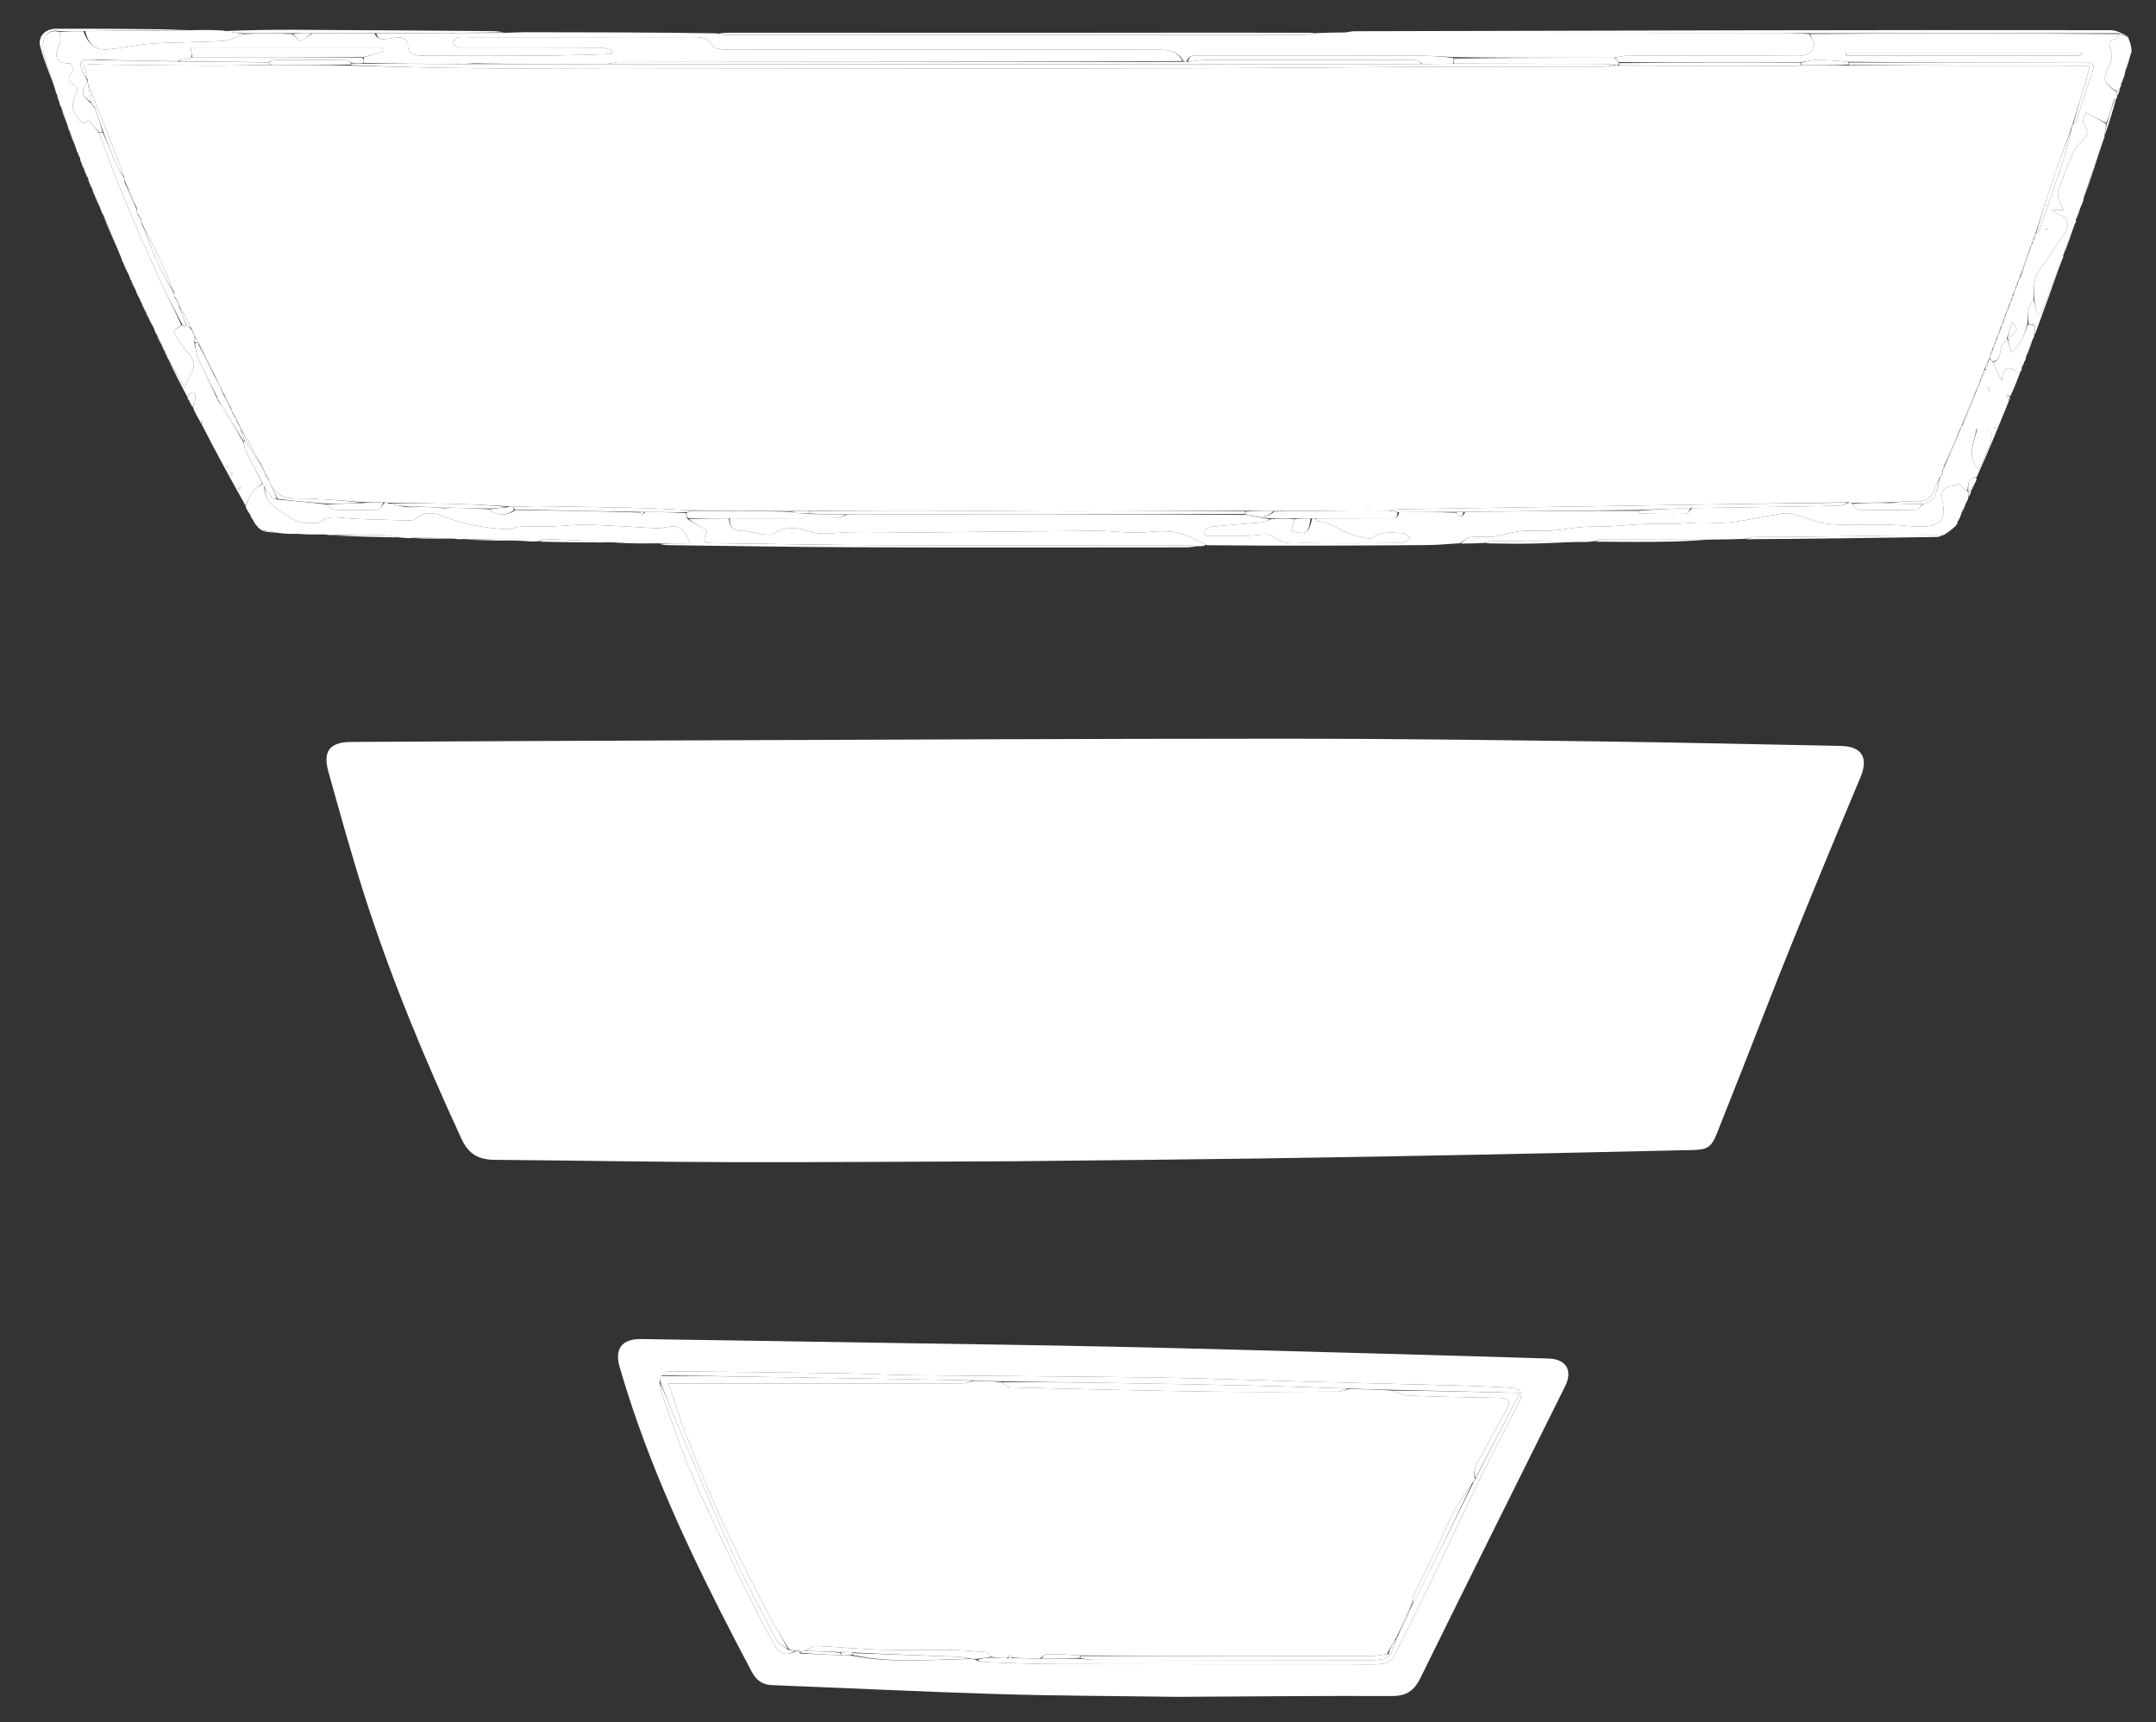 <svg xmlns="http://www.w3.org/2000/svg" xmlns:xlink="http://www.w3.org/1999/xlink" version="1.1" id="Layer_1" x="0px" y="0px" width="100%" viewBox="0 0 1044 834" enable-background="new 0 0 1044 834" xml:space="preserve">
<rect x="0" y="0" width="1044" height="834" fill="#333333" stroke="none"/>
<path fill="#fff" opacity="1" stroke="none" d=" M492,562.377   C445.346,562.546 399.191,562.926 353.037,562.816   C315.219,562.726 277.403,561.978 239.585,561.696   C231.823,561.639 226.921,559.051 223.413,551.44   C205.564,512.711 189.182,473.414 176.219,432.776   C170.004,413.288 164.568,393.547 159.04,373.847   C156.188,363.685 159.68,359.364 170.259,359.31   C223.244,359.038 276.23,358.756 329.216,358.571   C427.025,358.231 524.835,357.756 622.644,357.736   C673.455,357.725 724.267,358.419 775.075,359.072   C813.877,359.571 852.673,360.499 891.472,361.252   C901.627,361.45 904.841,367.016 900.92,376.362   C889.594,403.359 878.418,430.42 867.426,457.554   C859.182,477.905 851.322,498.411 843.276,518.842   C839.379,528.738 835.443,538.619 831.53,548.509   C828.71,555.635 826.964,556.795 819.239,556.96   C785.274,557.687 751.311,558.502 717.344,559.168   C681.542,559.871 645.738,560.539 609.933,561.043   C570.79,561.594 531.644,561.941 492,562.377  z"/>
<path fill="#fff" opacity="1" stroke="none" d=" M570.001,821.761   C540.689,821.34 511.865,821.292 483.067,820.418   C446.62,819.313 410.195,817.502 373.757,816.089   C368.996,815.904 366.084,813.526 363.983,809.553   C343.442,770.711 323.795,731.455 309.057,689.956   C305.772,680.706 302.746,671.35 300.027,661.92   C297.49,653.121 301.284,648.356 310.397,648.488   C350.529,649.071 390.66,649.714 430.791,650.363   C467.595,650.957 504.401,651.43 541.2,652.241   C583.482,653.173 625.757,654.392 668.034,655.538   C695.332,656.278 722.629,657.074 749.924,657.924   C758.486,658.191 761.646,663.784 757.881,671.351   C734.462,718.419 711.005,765.468 687.812,812.647   C684.771,818.831 681.014,821.398 673.954,821.368   C639.471,821.219 604.986,821.584 570.001,821.761  M387.032,799.643   C387.032,799.643 387.025,799.955 387.209,800.739   C393.937,801.032 400.664,801.326 408.139,801.688   C409.65,801.695 411.161,801.702 413.499,801.961   C432.102,805.604 450.867,803.723 470.236,803.435   C471.136,803.457 472.035,803.478 473.421,804.219   C474.197,804.459 474.968,804.886 475.751,804.911   C487.473,805.287 499.195,805.868 510.919,805.899   C558.738,806.025 606.557,805.98 654.376,805.997   C659.374,805.998 664.4,806.285 669.358,805.837   C671.28,805.664 673.93,804.27 674.751,802.666   C681.567,789.359 688.098,775.904 694.586,762.432   C701.761,747.53 708.659,732.493 715.942,717.644   C722.244,704.793 728.937,692.133 735.415,679.367   C737.867,674.533 736.643,672.367 731.2,672.059   C723.789,671.639 716.373,671.28 708.953,671.077   C682.865,670.364 656.773,669.752 630.684,669.057   C606.647,668.418 582.615,667.459 558.574,667.11   C519.79,666.547 480.999,666.419 442.213,665.997   C430.748,665.873 419.29,665.252 407.825,665.078   C379.869,664.656 351.912,664.336 323.954,664.103   C322.644,664.092 321.324,665.319 319.9,666.744   C319.856,667.524 319.813,668.303 319.322,669.635   C319.872,671.967 320.193,674.384 321.01,676.619   C325.785,689.671 330.1,702.931 335.663,715.643   C343.767,734.161 352.693,752.324 361.478,770.537   C365.83,779.561 370.425,788.486 375.369,797.195   C377.371,800.722 380.93,802.271 385.561,799.568   C385.714,799.464 385.867,799.36 386.547,799.491   C386.733,799.44 386.919,799.39 387.032,799.643  z"/>
<path fill="#fff" opacity="1" stroke="none" d=" M244.427,15.908   C247.723,15.801 251.02,15.599 254.316,15.601   C284.932,15.615 315.548,15.664 346.927,16.14   C349.003,16.701 350.316,16.933 351.63,16.933   C445.153,16.952 538.677,16.958 632.2,16.919   C633.788,16.918 635.376,16.366 636.964,16.072   C641.264,15.889 645.563,15.706 650.77,15.709   C721.195,15.908 790.713,15.916 860.231,15.943   C865.549,15.945 870.868,16.076 876.148,16.497   C876.925,18.197 877.74,19.548 878.435,20.699   C877.909,26.734 874.053,27.125 869.084,27.087   C841.957,26.879 814.828,26.968 787.699,27.028   C785.787,27.032 783.876,27.62 781.5,27.95   C755.361,27.964 729.685,27.965 703.697,27.69   C697.923,27.276 692.463,27.021 687.002,27.015   C651.783,26.979 616.563,26.982 581.344,27.028   C578.873,27.031 575.731,26.002 574.613,29.913   C573.897,29.915 573.488,29.911 573.012,29.557   C569.659,23.566 563.865,24.115 558.781,24.097   C512.639,23.927 466.497,23.997 420.354,23.997   C397.033,23.997 373.712,24.03 350.391,23.93   C348.613,23.923 345.83,23.499 345.244,22.37   C343.157,18.352 339.98,17.958 336.071,17.966   C299.424,18.042 262.777,18.005 226.129,18.007   C224.631,18.007 223.026,17.746 221.672,18.203   C220.684,18.537 220.028,19.853 219.224,20.731   C220.017,21.456 220.702,22.528 221.631,22.819   C222.852,23.202 224.266,22.999 225.597,23   C247.086,23.006 268.574,22.971 290.063,23.056   C292.214,23.064 294.363,23.791 296.513,24.184   C296.415,24.848 296.317,25.512 296.219,26.176   C284.822,26.45 273.425,26.882 262.026,26.96   C243.037,27.09 224.046,27.055 205.057,26.936   C201.264,26.913 197.183,26.758 197.506,20.931   C197.557,20.022 195.506,18.333 194.271,18.167   C192.215,17.891 190.035,18.57 187.904,18.82   C185.37,19.117 182.782,19.502 182.247,16.128   C203.292,16.001 223.86,15.954 244.427,15.908  z"/>
<path fill="#fff" opacity="1" stroke="none" d=" M972.818,194.006   C967.854,206.274 962.889,218.543 957.249,230.945   C952.147,231.666 953.293,235.201 952.587,237.908   C950.973,236.701 949.712,235.53 948.236,234.158   C947.624,234.483 946.795,235.274 945.912,235.339   C939.688,235.796 939.844,239.188 940.809,244.219   C942.232,251.636 939.117,254.733 931.407,254.999   C930.243,255.039 929.073,255.067 927.912,254.996   C922.956,254.691 918.005,254.146 913.046,254.059   C903.972,253.899 894.837,254.616 885.838,253.777   C879.895,253.223 874.173,250.483 868.293,248.95   C866.503,248.484 864.467,248.477 862.627,248.775   C854.536,250.082 846.515,251.906 838.39,252.889   C833.139,253.523 827.749,252.948 822.424,253.063   C818.807,253.142 815.199,253.587 811.582,253.672   C806.486,253.792 801.38,253.581 796.29,253.786   C790.504,254.018 784.734,254.638 778.948,254.927   C774.71,255.139 770.443,254.879 766.218,255.209   C761.298,255.593 756.426,256.605 751.505,256.945   C747.111,257.248 742.677,256.926 738.265,257.046   C736.309,257.098 734.344,257.463 732.417,257.855   C729.256,258.498 726.156,259.598 722.971,259.919   C719.345,260.284 715.613,259.685 712.01,260.147   C710.244,260.373 708.665,262.052 707.002,263.073   C701.711,263.387 696.422,263.937 691.129,263.977   C655.715,264.245 620.3,264.405 584.425,264.045   C580.486,261.973 577.063,260.307 573.515,258.971   C567.122,256.563 560.62,257.241 553.915,257.78   C546.372,258.387 538.695,257.015 531.08,257.062   C498.161,257.265 465.244,257.687 432.326,257.994   C424.582,258.066 416.834,258.132 409.093,257.961   C403.42,257.835 397.935,259.396 391.98,257.357   C386.624,255.523 380.357,254.576 374.663,258.421   C373.19,259.416 370.474,258.82 368.373,258.578   C365.422,258.24 362.5,257.054 359.588,257.125   C355.097,257.233 353.101,255.347 353.44,251.039   C370.884,251.018 387.856,251.065 404.827,250.938   C406.527,250.925 408.219,249.856 410.383,249.205   C413.346,249.102 415.84,249.046 418.334,249.044   C479.871,249.008 541.409,248.977 603.058,249.337   C607.13,250.186 611.089,250.643 614.93,251.471   C613.624,252.23 612.458,252.857 611.245,252.966   C603.004,253.706 594.745,254.251 586.515,255.09   C585.239,255.22 584.084,256.532 582.873,257.297   C583.09,258.015 583.306,258.733 583.523,259.451   C590.393,259.451 597.263,259.438 604.133,259.456   C608.418,259.468 614.195,257.797 616.671,259.932   C621.542,264.133 626.492,262.922 631.477,262.988   C647.298,263.199 663.123,263.138 678.945,262.979   C680.279,262.966 681.599,261.434 682.925,260.608   C681.645,259.742 680.362,258.135 679.086,258.141   C674.212,258.163 669.11,256.857 664.628,260.39   C663.679,261.139 661.486,260.59 659.951,260.251   C657.271,259.66 654.522,259.064 652.043,257.938   C647.308,255.786 643.05,252.466 637.504,252.415   C637.316,252.413 637.136,251.556 637.425,251.068   C649.435,251.025 660.971,251.029 672.507,250.987   C674.547,250.98 677.124,251.618 677.436,248.07   C686.924,247.989 695.944,247.954 705.035,248.27   C706.838,250.724 708.175,250.633 709.506,247.886   C737.646,247.569 765.32,247.279 793.098,247.382   C793.543,248.112 793.88,248.739 794.228,248.745   C801.672,248.862 809.119,249.003 816.56,248.839   C817.392,248.821 818.185,246.998 819.387,246.068   C823.717,246.047 827.656,245.957 831.595,245.896   C851.28,245.593 870.966,245.327 890.65,244.941   C892.126,244.913 893.586,244.048 895.373,243.455   C896.119,243.437 896.545,243.536 896.999,244.073   C898.009,245.34 898.978,246.872 899.976,246.892   C909.283,247.075 918.597,247.087 927.903,246.873   C928.942,246.849 929.942,245.113 931.349,244.109   C938.36,242.317 937.767,236.148 939.529,231.105   C939.808,230.501 940.068,230.206 940.599,229.757   C940.862,228.992 940.853,228.38 940.845,227.471   C940.977,226.807 941.109,226.439 941.589,226.016   C944.405,219.994 946.873,214.026 949.346,207.721   C949.53,206.975 949.709,206.567 950.194,206.062   C952.757,200.326 955.013,194.686 957.278,188.713   C957.445,187.971 957.605,187.561 958.028,187.087   C958.624,186.032 958.956,185.04 959.286,183.716   C959.435,182.972 959.586,182.559 960.021,182.063   C960.825,180.983 961.346,179.986 961.95,178.641   C962.397,176.927 962.761,175.562 963.158,174.091   C963.191,173.985 963.4,174.058 963.664,174.085   C964.31,174.45 964.694,174.788 965.069,175.482   C966.174,178.119 967.286,180.399 969.256,184.437   C969.979,177.218 972.76,177.421 976.392,179.876   C976.862,180.194 977.685,179.993 978.344,180.032   C976.825,184.033 975.305,188.034 973.449,191.947   C972.585,191.523 972.058,191.186 971.531,190.849   C971.96,191.901 972.389,192.953 972.818,194.006  M957.102,207.693   C955.928,214.344 952.018,221.187 958.312,227.697   C960.177,223.219 961.895,219.144 963.573,215.053   C965.651,209.986 963.566,207.193 957.102,207.693  M963.268,189.473   C963.376,188.933 963.483,188.393 963.59,187.853   C963.203,187.847 962.816,187.841 962.429,187.835   C962.52,188.378 962.612,188.921 963.268,189.473  M966.604,206.825   C966.229,206.82 965.854,206.816 965.479,206.812   C965.477,206.967 965.465,207.256 965.476,207.257   C965.85,207.287 966.226,207.289 966.604,206.825  z"/>
<path fill="#fff" opacity="1" stroke="none" d=" M965.077,175.126   C964.694,174.788 964.31,174.45 963.603,173.709   C963.534,172.597 963.789,171.889 964.309,171.117   C964.743,170.417 964.913,169.781 965.119,168.751   C965.446,167.633 965.736,166.907 966.294,166.109   C966.722,165.383 966.883,164.728 967.086,163.695   C967.39,162.604 967.652,161.892 968.193,161.092   C968.632,160.311 968.792,159.619 968.989,158.565   C969.295,157.527 969.565,156.853 970.107,156.097   C970.741,154.7 971.103,153.386 971.469,151.735   C971.655,150.993 971.836,150.588 972.283,150.117   C972.724,149.411 972.9,148.771 973.113,147.746   C973.397,146.634 973.644,145.906 974.169,145.092   C974.619,144.318 974.791,143.631 975.004,142.547   C975.402,141.16 975.758,140.17 976.371,139.128   C976.794,138.46 976.96,137.844 977.162,136.833   C977.463,135.695 977.728,134.954 978.318,134.176   C980.214,129.443 981.785,124.747 983.349,119.724   C983.488,118.991 983.635,118.585 984.052,118.125   C984.617,117.058 984.91,116.044 985.212,114.706   C985.354,113.976 985.487,113.569 985.94,113.058   C986.691,112.458 987.325,112.033 987.524,111.458   C991.616,99.641 995.754,87.838 999.66,75.959   C1001.154,71.414 1002.095,66.687 1003.268,61.718   C1003.38,60.985 1003.511,60.576 1003.972,60.073   C1004.645,59.625 1005.168,59.329 1005.308,58.906   C1008.049,50.62 1010.782,42.329 1013.436,34.014   C1014.575,30.447 1012.189,30.115 1009.596,30.119   C971.479,30.171 933.361,30.227 894.929,29.956   C889.51,29.418 884.405,29.035 879.302,29.068   C876.78,29.084 874.263,29.865 871.292,30.302   C841.958,30.333 813.076,30.361 784.027,30.1   C783.228,29.186 782.597,28.561 781.965,27.936   C783.876,27.62 785.787,27.032 787.699,27.028   C814.828,26.968 841.957,26.879 869.084,27.087   C874.053,27.125 877.909,26.734 878.435,20.699   C877.74,19.548 876.925,18.197 876.596,16.457   C926.649,16.087 976.216,16.107 1025.837,16.49   C1025.507,17.506 1025.22,18.632 1024.724,18.733   C1021.202,19.453 1020.591,20.742 1022.215,24.249   C1023.124,26.211 1022.464,29.516 1021.398,31.663   C1018.026,38.457 1018.251,39.924 1024.954,44.587   C1025.033,45.439 1025.089,45.927 1025.146,46.414   C1025.169,46.807 1025.193,47.201 1024.841,47.813   C1024.465,48.031 1024.14,48.078 1023.834,48.078   C1023.34,48.773 1023.15,49.469 1022.957,50.548   C1022.033,53.881 1021.112,56.829 1019.861,59.572   C1016.76,57.944 1013.988,56.521 1010.093,54.522   C1009.727,55.825 1008.028,58.87 1008.78,59.703   C1012.632,63.972 1009.915,66.541 1007.142,69.389   C1006.109,70.451 1004.887,71.518 1004.334,72.828   C1001.593,79.317 998.852,85.821 996.572,92.478   C996.011,94.116 997.087,96.371 997.591,98.295   C997.844,99.263 998.5,100.127 999.284,101.632   C997.19,101.632 995.879,101.632 993.597,101.632   C995.218,102.711 995.933,103.422 996.791,103.72   C1002.039,105.544 1001.921,109.425 999.716,113.099   C996.44,118.557 992.388,123.543 988.832,128.841   C987.387,130.994 985.842,133.323 985.309,135.781   C984.668,138.738 985.055,141.918 984.646,145.074   C983.591,146.711 982.539,148.218 982.267,149.855   C981.879,152.187 982.063,154.613 981.68,157.19   C980.536,160.001 980.082,162.824 978.784,165.182   C977.639,167.262 975.551,168.822 973.88,170.612   C973.252,168.406 972.623,166.201 972.344,163.95   C977.183,160.259 977.547,159.03 974.334,156.013   C973.497,158.887 972.751,161.446 971.643,164.091   C970.85,164.992 970.578,165.962 969.96,166.595   C967.586,169.031 969.918,174.142 965.077,175.126  M1005.912,26.984   C1006.721,26.749 1007.531,26.514 1008.34,26.279   C1008.291,26.016 1008.242,25.754 1008.193,25.492   C970.066,25.492 931.939,25.492 893.812,25.492   C893.809,25.991 893.807,26.49 893.804,26.989   C930.881,26.989 967.958,26.989 1005.912,26.984  M990.446,111.182   C990.806,111.186 991.165,111.194 991.524,111.177   C991.533,111.177 991.539,110.767 991.529,110.767   C991.171,110.738 990.812,110.736 990.446,111.182  M1014.292,40.838   C1014.374,40.786 1014.455,40.734 1014.292,40.838  z"/>
<path fill="#fff" opacity="1" stroke="none" d=" M580.589,264.34   C578.665,264.595 576.74,265.071 574.816,265.072   C521.724,265.106 468.631,265.212 415.54,265.04   C384.759,264.939 353.98,264.383 323.201,264.01   C321.882,263.994 320.566,263.759 319.464,263.374   C324.365,263.121 329.05,263.121 334.141,263.121   C331.236,255.475 328.879,254.084 322.624,255.286   C321.177,255.563 319.687,255.891 318.235,255.82   C306.99,255.269 295.756,254.421 284.506,254.096   C278.734,253.93 272.94,254.749 267.15,254.932   C261.908,255.097 256.654,254.887 251.414,255.084   C249.546,255.155 247.685,256.38 245.854,256.302   C241.435,256.114 236.997,255.688 232.638,254.945   C228.321,254.208 224.018,253.198 219.839,251.89   C213.717,249.973 207.806,245.818 201.408,251.217   C200.717,251.8 199.529,252.059 198.583,252.033   C187.719,251.741 176.831,251.7 166.011,250.829   C162.229,250.525 159.053,249.951 155.701,252.397   C154.233,253.468 151.727,253.335 149.688,253.363   C143.294,253.449 138.724,249.786 133.818,246.179   C130.044,243.404 128.05,240.486 128.3,236.168   C129.767,238.052 130.852,239.835 132.151,241.446   C132.476,241.849 133.488,241.697 134.576,241.93   C142.627,242.671 150.288,243.283 158.031,244.278   C159.467,245.432 160.801,246.821 162.181,246.868   C169.093,247.105 176.024,247.135 182.932,246.851   C184.006,246.807 184.999,244.768 186.32,243.476   C187.055,243.357 187.499,243.414 188.144,243.845   C190.917,244.542 193.49,244.864 196.148,245.534   C198.448,245.751 200.664,245.62 203.301,245.397   C207.459,245.51 211.195,245.715 215.128,246.176   C216.241,246.262 217.155,246.091 218.498,245.892   C224.972,246.011 231.019,246.158 237.074,246.688   C239.897,249.9 246.331,249.844 249.485,246.941   C269.955,247.246 289.957,247.577 310.004,248.208   C310.452,248.841 310.854,249.174 311.256,249.507   C311.505,249.003 311.754,248.498 312.471,247.978   C319.302,248.012 325.666,248.061 332.022,248.441   C332.353,249.535 332.69,250.299 333.037,251.445   C336.216,253.506 339.384,255.186 342.556,256.868   C340.195,262.362 340.455,262.995 345.371,263.058   C373.48,263.412 401.589,263.941 429.698,264.034   C478.005,264.195 526.313,264.075 574.62,264.089   C576.61,264.09 578.599,264.253 580.589,264.34  z"/>
<path fill="#fff" opacity="1" stroke="none" d=" M71.473,153.029   C71.235,152.712 70.997,152.396 70.812,151.467   C70.437,150.249 70.008,149.643 69.58,149.038   C69.319,148.689 69.057,148.341 68.836,147.38   C68.515,146.196 68.153,145.625 67.792,145.054   C67.174,143.977 66.556,142.899 65.905,141.106   C65.127,138.942 64.383,137.493 63.639,136.044   C63.36,135.699 63.08,135.354 62.822,134.289   C61.751,131.392 60.658,129.214 59.564,127.037   C59.305,126.668 59.046,126.3 58.814,125.204   C55.892,117.677 52.942,110.876 49.991,104.076   C49.572,103.466 49.153,102.855 48.79,101.469   C47.76,98.475 46.675,96.256 45.59,94.038   C45.272,93.46 44.953,92.882 44.749,91.644   C44.405,90.333 43.948,89.682 43.49,89.03   C43.207,88.45 42.925,87.869 42.752,86.64   C42.417,85.34 41.97,84.687 41.524,84.034   C41.279,83.67 41.034,83.305 40.846,82.269   C40.423,80.74 39.943,79.884 39.462,79.028   C39.195,78.434 38.929,77.84 38.765,76.612   C38.471,75.335 38.073,74.69 37.675,74.046   C37.397,73.64 37.119,73.234 36.878,72.066   C35.77,68.546 34.624,65.788 33.479,63.03   C33.247,62.654 33.016,62.278 32.843,61.173   C31.839,57.646 30.776,54.85 29.712,52.053   C29.417,51.664 29.123,51.275 28.876,50.168   C28.515,48.317 28.106,47.184 27.697,46.051   C27.354,45.455 27.01,44.86 26.756,43.505   C25.043,37.471 23.038,32.257 21.491,26.909   C19.493,20.003 21.742,13.404 29.127,15.5   C29.01,17.788 29.56,19.992 28.814,21.591   C26.14,27.322 26.697,30.683 33.983,30.743   C34.518,30.748 35.824,34.111 35.436,34.471   C30.88,38.693 34.84,40.438 37.712,42.359   C36.371,47.149 33.125,51.688 37.217,56.349   C38.689,58.027 39.757,61.252 42.881,58.309   C44.576,60.21 46.272,62.11 47.975,64.406   C51.671,74.395 55.148,84.076 59.095,93.562   C64.621,106.843 70.355,120.042 76.274,133.152   C79.917,141.222 84.071,149.062 87.735,157.267   C86.321,158.625 83.994,160.193 84.212,160.738   C85.19,163.17 86.819,165.364 88.357,167.542   C89.848,169.656 91.815,171.483 93.045,173.725   C96.19,179.459 89.292,183.142 89.761,188.409   C87.038,183.619 84.314,178.829 81.591,174.04   C81.32,173.725 81.05,173.411 80.824,172.485   C80.511,171.269 80.154,170.665 79.796,170.061   C79.476,169.709 79.156,169.357 78.845,168.283   C77.879,165.729 76.903,163.898 75.928,162.066   C75.517,161.501 75.106,160.937 74.775,159.62   C73.727,156.921 72.6,154.975 71.473,153.029  z"/>
<path fill="#fff" opacity="1" stroke="none" d=" M127.996,236.004   C128.05,240.486 130.044,243.404 133.818,246.179   C138.724,249.786 143.294,253.449 149.688,253.363   C151.727,253.335 154.233,253.468 155.701,252.397   C159.053,249.951 162.229,250.525 166.011,250.829   C176.831,251.7 187.719,251.741 198.583,252.033   C199.529,252.059 200.717,251.8 201.408,251.217   C207.806,245.818 213.717,249.973 219.839,251.89   C224.018,253.198 228.321,254.208 232.638,254.945   C236.997,255.688 241.435,256.114 245.854,256.302   C247.685,256.38 249.546,255.155 251.414,255.084   C256.654,254.887 261.908,255.097 267.15,254.932   C272.94,254.749 278.734,253.93 284.506,254.096   C295.756,254.421 306.99,255.269 318.235,255.82   C319.687,255.891 321.177,255.563 322.624,255.286   C328.879,254.084 331.236,255.475 334.141,263.121   C329.05,263.121 324.365,263.121 319.189,263.126   C312.73,263.2 306.762,263.269 300.039,262.874   C287.42,261.955 275.556,261.476 263.689,261.093   C262.826,261.065 261.941,261.733 261.066,262.078   C259.278,262.246 257.49,262.414 255.087,262.071   C244.575,261.394 234.679,261.228 224.782,261.062   C223.425,261.155 222.068,261.248 220.021,260.891   C212.971,260.448 206.61,260.455 200.249,260.463   C199.021,260.584 197.794,260.705 195.809,260.513   C191.274,259.815 187.501,259.185 183.716,259.098   C176.396,258.928 169.068,259.063 161.743,259.073   C160.712,259.166 159.682,259.26 157.991,258.897   C152.953,258.474 148.576,258.508 144.199,258.542   C141.374,258.582 138.548,258.622 135.123,258.141   C132.075,257.398 129.627,257.175 127.178,256.953   C126.923,256.914 126.669,256.876 126.111,256.365   C125.449,255.607 125.091,255.322 124.732,255.037   C124.113,254.423 123.494,253.808 122.874,252.537   C122.249,250.933 121.626,249.986 121.002,249.038   C120.293,248.043 119.584,247.049 118.897,245.277   C120.043,242.415 120.944,240.162 122.356,238.295   C123.609,236.638 125.429,235.41 127.232,234.172   C127.643,234.903 127.82,235.453 127.996,236.004  z"/>
<path fill="#fff" opacity="1" stroke="none" d=" M707.433,263.258   C708.665,262.052 710.244,260.373 712.01,260.147   C715.613,259.685 719.345,260.284 722.971,259.919   C726.156,259.598 729.256,258.498 732.417,257.855   C734.344,257.463 736.309,257.098 738.265,257.046   C742.677,256.926 747.111,257.248 751.505,256.945   C756.426,256.605 761.298,255.593 766.218,255.209   C770.443,254.879 774.71,255.139 778.948,254.927   C784.734,254.638 790.504,254.018 796.29,253.786   C801.38,253.581 806.486,253.792 811.582,253.672   C815.199,253.587 818.807,253.142 822.424,253.063   C827.749,252.948 833.139,253.523 838.39,252.889   C846.515,251.906 854.536,250.082 862.627,248.775   C864.467,248.477 866.503,248.484 868.293,248.95   C874.173,250.483 879.895,253.223 885.838,253.777   C894.837,254.616 903.972,253.899 913.046,254.059   C918.005,254.146 922.956,254.691 927.912,254.996   C929.073,255.067 930.243,255.039 931.407,254.999   C939.117,254.733 942.232,251.636 940.809,244.219   C939.844,239.188 939.688,235.796 945.912,235.339   C946.795,235.274 947.624,234.483 948.236,234.158   C949.712,235.53 950.973,236.701 952.62,237.937   C953.008,238.001 953.078,238.057 953.078,238.497   C953.105,239.524 953.132,240.113 953.158,240.701   C953.058,241.374 952.957,242.048 952.297,243.044   C951.156,244.896 950.573,246.427 949.991,247.957   C949.63,249.191 949.269,250.425 948.324,252.025   C947.531,253.138 947.322,253.886 947.114,254.633   C945.369,256.174 943.624,257.715 941.055,259.172   C914.389,259.413 888.548,259.746 862.706,260.056   C858.393,260.107 854.077,259.972 849.766,260.088   C848.179,260.13 846.606,260.649 845.026,260.951   C840.728,261.113 836.429,261.274 831.219,261.269   C812.59,261.084 794.874,261.037 777.159,261.094   C775.459,261.099 773.762,261.755 772.063,262.109   C770.213,262.331 768.364,262.553 765.719,262.472   C751.037,262.131 737.149,262.068 723.262,262.095   C721.85,262.098 720.44,262.647 719.029,262.942   C715.308,263.109 711.586,263.275 707.433,263.258  z"/>
<path fill="#fff" opacity="1" stroke="none" d=" M581.01,264.541   C578.599,264.253 576.61,264.09 574.62,264.089   C526.313,264.075 478.005,264.195 429.698,264.034   C401.589,263.941 373.48,263.412 345.371,263.058   C340.455,262.995 340.195,262.362 342.556,256.868   C339.384,255.186 336.216,253.506 333.503,251.431   C340.294,251.043 346.631,251.05 352.968,251.058   C353.101,255.347 355.097,257.233 359.588,257.125   C362.5,257.054 365.422,258.24 368.373,258.578   C370.474,258.82 373.19,259.416 374.663,258.421   C380.357,254.576 386.624,255.523 391.98,257.357   C397.935,259.396 403.42,257.835 409.093,257.961   C416.834,258.132 424.582,258.066 432.326,257.994   C465.244,257.687 498.161,257.265 531.08,257.062   C538.695,257.015 546.372,258.387 553.915,257.78   C560.62,257.241 567.122,256.563 573.515,258.971   C577.063,260.307 580.486,261.973 584.012,263.825   C583.184,264.354 582.308,264.548 581.01,264.541  z"/>
<path fill="#fff" opacity="1" stroke="none" d=" M126.998,233.993   C125.429,235.41 123.609,236.638 122.356,238.295   C120.944,240.162 120.043,242.415 118.914,244.904   C111.716,232.11 104.523,218.912 97.57,205.315   C97.982,204.463 98.153,204.008 98.324,203.552   C97.852,203.763 97.379,203.974 96.906,204.185   C95.649,202.025 94.392,199.865 93.471,197.288   C94.146,194.982 95.046,192.938 94.584,191.272   C94.354,190.443 91.285,189.192 90.819,192.434   C87.715,186.532 84.61,180.63 81.548,174.384   C84.314,178.829 87.038,183.619 89.761,188.409   C89.292,183.142 96.19,179.459 93.045,173.725   C91.815,171.483 89.848,169.656 88.357,167.542   C86.819,165.364 85.19,163.17 84.212,160.738   C83.994,160.193 86.321,158.625 87.946,157.4   C88.751,157.601 89.085,157.93 89.419,158.26   C89.602,157.868 89.786,157.476 90.21,157.239   C91.118,157.975 91.784,158.558 92.642,159.426   C93.399,160.942 93.963,162.173 94.381,163.758   C94.21,164.618 94.184,165.124 94.116,166.066   C94.782,169.125 95.155,171.901 96.269,174.339   C98.997,180.309 102.067,186.123 104.761,192.208   C105.014,193.278 105.507,194.139 106.306,195.169   C107.06,195.997 107.542,196.635 107.953,197.317   C111.306,202.877 114.646,208.444 117.991,214.4   C118.324,216.018 118.462,217.343 119.019,218.459   C121.615,223.668 124.327,228.82 126.998,233.993  M115.128,236.506   C115.546,236.794 115.964,237.082 116.382,237.37   C116.496,236.942 116.609,236.514 116.723,236.086   C116.236,236.036 115.749,235.985 115.128,236.506  M111.67,230.496   C112.04,230.124 112.411,229.751 112.781,229.379   C112.474,229.101 112.167,228.824 111.86,228.546   C111.657,229.058 111.454,229.571 111.67,230.496  M109.452,225.736   C109.706,226.001 109.956,226.268 110.225,226.516   C110.233,226.524 110.434,226.322 110.544,226.217   C110.291,225.953 110.038,225.688 109.452,225.736  z"/>
<path fill="#fff" opacity="1" stroke="none" d=" M984.998,145.002   C985.055,141.918 984.668,138.738 985.309,135.781   C985.842,133.323 987.387,130.994 988.832,128.841   C992.388,123.543 996.44,118.557 999.716,113.099   C1001.921,109.425 1002.039,105.544 996.791,103.72   C995.933,103.422 995.218,102.711 993.597,101.632   C995.879,101.632 997.19,101.632 999.284,101.632   C998.5,100.127 997.844,99.263 997.591,98.295   C997.087,96.371 996.011,94.116 996.572,92.478   C998.852,85.821 1001.593,79.317 1004.334,72.828   C1004.887,71.518 1006.109,70.451 1007.142,69.389   C1009.915,66.541 1012.632,63.972 1008.78,59.703   C1008.028,58.87 1009.727,55.825 1010.093,54.522   C1013.988,56.521 1016.76,57.944 1019.778,59.985   C1019.717,62.2 1019.409,63.796 1019.101,65.393   C1019.134,65.805 1019.168,66.217 1018.77,67.124   C1015.258,76.919 1012.179,86.219 1009.099,95.519   C1008.929,96.567 1008.758,97.615 1008.043,99.086   C1006.697,101.878 1005.897,104.246 1005.096,106.614   C1005.18,106.842 1005.284,107.065 1005.339,107.3   C1005.365,107.413 1005.297,107.548 1004.831,108.118   C1002.624,113.556 1000.859,118.548 999.093,123.54   C999.135,123.924 999.177,124.307 998.78,125.154   C994.999,134.441 991.656,143.263 988.312,152.085   C987.687,152.07 987.062,152.055 986.436,152.041   C985.957,149.694 985.477,147.348 984.998,145.002  z"/>
<path fill="#fff" opacity="1" stroke="none" d=" M1025.784,16.127   C976.216,16.107 926.649,16.087 876.634,16.108   C870.868,16.076 865.549,15.945 860.231,15.943   C790.713,15.916 721.195,15.908 651.179,15.906   C652.435,15.639 654.188,15.121 655.943,15.116   C720.548,14.937 785.154,14.781 849.759,14.675   C907.205,14.581 964.651,14.508 1022.096,14.612   C1024.96,14.618 1027.821,16.409 1030.397,17.613   C1028.669,17.281 1027.226,16.704 1025.784,16.127  z"/>
<path fill="#fff" opacity="1" stroke="none" d=" M636.612,15.877   C635.376,16.366 633.788,16.918 632.2,16.919   C538.677,16.958 445.153,16.952 351.63,16.933   C350.316,16.933 349.003,16.701 347.366,16.328   C349.671,15.994 352.3,15.833 354.929,15.834   C404.569,15.841 454.21,15.901 503.85,15.878   C547.987,15.858 592.123,15.751 636.612,15.877  z"/>
<path fill="#fff" opacity="1" stroke="none" d=" M91.667,14.646   C96.859,14.517 102.051,14.389 107.855,14.793   C111.713,15.603 114.959,15.881 118.071,16.508   C114.475,17.903 111.054,19.653 107.541,19.866   C96.321,20.547 85.048,20.374 73.831,21.09   C66.66,21.547 59.577,23.345 52.406,23.891   C45.946,24.383 42.854,21.661 41.272,15.09   C58.389,14.904 75.028,14.775 91.667,14.646  z"/>
<path fill="#fff" opacity="1" stroke="none" d=" M118.205,16.159   C114.959,15.881 111.713,15.603 108.264,15.042   C119.194,14.64 130.327,14.381 141.459,14.429   C173.769,14.57 206.077,14.83 238.386,15.065   C240.206,15.078 242.024,15.285 244.135,15.655   C223.86,15.954 203.292,16.001 181.806,16.07   C170.996,16.111 161.106,16.13 150.745,16.083   C147.447,16.051 144.62,16.086 141.337,16.095   C133.323,16.1 125.764,16.13 118.205,16.159  z"/>
<path fill="#fff" opacity="1" stroke="none" d=" M1025.837,16.49   C1027.226,16.704 1028.669,17.281 1030.432,17.949   C1031.415,20.18 1032.076,22.318 1032.202,24.942   C1030.807,28.464 1029.948,31.501 1029.09,34.538   C1028.968,35.56 1028.846,36.581 1028.185,38.012   C1027.46,39.142 1027.276,39.863 1027.091,40.584   C1027.149,40.943 1027.206,41.302 1026.85,42.064   C1025.935,43.052 1025.432,43.637 1024.93,44.221   C1018.251,39.924 1018.026,38.457 1021.398,31.663   C1022.464,29.516 1023.124,26.211 1022.215,24.249   C1020.591,20.742 1021.202,19.453 1024.724,18.733   C1025.22,18.632 1025.507,17.506 1025.837,16.49  z"/>
<path fill="#fff" opacity="1" stroke="none" d=" M971.995,163.995   C972.623,166.201 973.252,168.406 973.88,170.612   C975.551,168.822 977.639,167.262 978.784,165.182   C980.082,162.824 980.536,160.001 982.057,157.194   C987.917,156.825 984.294,160.52 985.08,162.269   C985.058,162.708 985.037,163.148 984.462,163.953   C982.973,167.091 982.036,169.862 981.099,172.633   C981.038,173.301 980.976,173.969 980.365,174.996   C979.581,176.116 979.347,176.878 979.112,177.64   C979.051,178.305 978.99,178.97 978.636,179.833   C977.685,179.993 976.862,180.194 976.392,179.876   C972.76,177.421 969.979,177.218 969.256,184.437   C967.286,180.399 966.174,178.119 965.069,175.482   C969.918,174.142 967.586,169.031 969.96,166.595   C970.578,165.962 970.85,164.992 971.64,164.088   C972,164 971.995,163.995 971.995,163.995  z"/>
<path fill="#fff" opacity="1" stroke="none" d=" M91.383,14.395   C75.028,14.775 58.389,14.904 40.836,15.049   C36.348,15.09 32.774,15.114 29.201,15.138   C21.742,13.404 19.493,20.003 21.491,26.909   C23.038,32.257 25.043,37.471 26.88,43.162   C24.383,36.601 21.366,29.751 19.487,22.602   C18.207,17.734 21.83,13.926 27.175,13.912   C48.483,13.857 69.791,14.046 91.383,14.395  z"/>
<path fill="#fff" opacity="1" stroke="none" d=" M845.371,261.16   C846.606,260.649 848.179,260.13 849.766,260.088   C854.077,259.972 858.393,260.107 862.706,260.056   C888.548,259.746 914.389,259.413 940.714,259.074   C940.156,259.403 939.119,260.032 938.071,260.048   C907.287,260.526 876.501,260.943 845.371,261.16  z"/>
<path fill="#fff" opacity="1" stroke="none" d=" M772.48,262.325   C773.762,261.755 775.459,261.099 777.159,261.094   C794.874,261.037 812.59,261.084 830.802,261.091   C824.09,261.496 816.887,262.133 809.674,262.28   C797.418,262.53 785.156,262.471 772.48,262.325  z"/>
<path fill="#fff" opacity="1" stroke="none" d=" M985.344,162.052   C984.294,160.52 987.917,156.825 982.38,157.003   C982.063,154.613 981.879,152.187 982.267,149.855   C982.539,148.218 983.591,146.711 984.646,145.074   C985.477,147.348 985.957,149.694 986.436,152.041   C987.062,152.055 987.687,152.07 988.312,152.085   C991.656,143.263 994.999,134.441 998.558,125.364   C994.385,137.351 989.997,149.592 985.344,162.052  z"/>
<path fill="#fff" opacity="1" stroke="none" d=" M719.385,263.125   C720.44,262.647 721.85,262.098 723.262,262.095   C737.149,262.068 751.037,262.131 765.288,262.264   C757.95,262.659 750.251,263.068 742.546,263.228   C734.948,263.386 727.343,263.292 719.385,263.125  z"/>
<path fill="#fff" opacity="1" stroke="none" d=" M261.453,262.301   C261.941,261.733 262.826,261.065 263.689,261.093   C275.556,261.476 287.42,261.955 299.613,262.65   C287.241,262.768 274.541,262.646 261.453,262.301  z"/>
<path fill="#fff" opacity="1" stroke="none" d=" M162.006,259.333   C169.068,259.063 176.396,258.928 183.716,259.098   C187.501,259.185 191.274,259.815 195.381,260.316   C184.563,260.154 173.416,259.873 162.006,259.333  z"/>
<path fill="#fff" opacity="1" stroke="none" d=" M225.043,261.319   C234.679,261.228 244.575,261.394 254.7,261.821   C245.054,261.914 235.179,261.745 225.043,261.319  z"/>
<path fill="#fff" opacity="1" stroke="none" d=" M1009.384,95.289   C1012.179,86.219 1015.258,76.919 1018.554,67.364   C1015.737,76.426 1012.703,85.743 1009.384,95.289  z"/>
<path fill="#fff" opacity="1" stroke="none" d=" M49.906,104.407   C52.942,110.876 55.892,117.677 58.886,124.859   C55.894,118.406 52.857,111.571 49.906,104.407  z"/>
<path fill="#fff" opacity="1" stroke="none" d=" M200.568,260.68   C206.61,260.455 212.971,260.448 219.653,260.697   C213.611,260.935 207.249,260.915 200.568,260.68  z"/>
<path fill="#fff" opacity="1" stroke="none" d=" M1019.368,65.16   C1019.409,63.796 1019.717,62.2 1020.108,60.19   C1021.112,56.829 1022.033,53.881 1023.202,50.353   C1023.68,49.209 1023.91,48.644 1024.14,48.078   C1024.14,48.078 1024.465,48.031 1024.63,48.036   C1023.074,53.669 1021.354,59.298 1019.368,65.16  z"/>
<path fill="#fff" opacity="1" stroke="none" d=" M144.532,258.737   C148.576,258.508 152.953,258.474 157.649,258.691   C153.6,258.939 149.232,258.936 144.532,258.737  z"/>
<path fill="#fff" opacity="1" stroke="none" d=" M999.392,123.332   C1000.859,118.548 1002.624,113.556 1004.623,108.317   C1003.135,113.088 1001.413,118.105 999.392,123.332  z"/>
<path fill="#fff" opacity="1" stroke="none" d=" M90.789,192.772   C91.285,189.192 94.354,190.443 94.584,191.272   C95.046,192.938 94.146,194.982 93.46,196.937   C93.111,197.003 92.798,196.845 92.832,196.37   C92.465,195.279 92.063,194.662 91.661,194.046   C91.36,193.734 91.059,193.423 90.789,192.772  z"/>
<path fill="#fff" opacity="1" stroke="none" d=" M1029.361,34.293   C1029.948,31.501 1030.807,28.464 1031.914,25.245   C1031.319,28.058 1030.476,31.053 1029.361,34.293  z"/>
<path fill="#fff" opacity="1" stroke="none" d=" M29.61,52.404   C30.776,54.85 31.839,57.646 32.916,60.838   C31.79,58.407 30.649,55.581 29.61,52.404  z"/>
<path fill="#fff" opacity="1" stroke="none" d=" M952.974,237.972   C953.293,235.201 952.147,231.666 956.977,231.11   C957.214,231.956 957.048,232.77 956.306,233.973   C955.52,235.031 955.31,235.699 955.101,236.368   C955.101,236.368 955.213,236.807 954.807,237.063   C953.96,237.565 953.519,237.811 953.078,238.057   C953.078,238.057 953.008,238.001 952.974,237.972  z"/>
<path fill="#fff" opacity="1" stroke="none" d=" M33.438,63.395   C34.624,65.788 35.77,68.546 36.946,71.688   C35.783,69.301 34.59,66.531 33.438,63.395  z"/>
<path fill="#fff" opacity="1" stroke="none" d=" M127.332,257.269   C129.627,257.175 132.075,257.398 134.729,257.881   C132.451,257.956 129.968,257.77 127.332,257.269  z"/>
<path fill="#fff" opacity="1" stroke="none" d=" M981.387,172.407   C982.036,169.862 982.973,167.091 984.205,164.178   C983.558,166.751 982.616,169.466 981.387,172.407  z"/>
<path fill="#fff" opacity="1" stroke="none" d=" M45.557,94.38   C46.675,96.256 47.76,98.475 48.873,101.083   C47.776,99.222 46.65,96.972 45.557,94.38  z"/>
<path fill="#fff" opacity="1" stroke="none" d=" M1005.389,106.405   C1005.897,104.246 1006.697,101.878 1007.694,99.305   C1007.155,101.466 1006.419,103.831 1005.389,106.405  z"/>
<path fill="#fff" opacity="1" stroke="none" d=" M59.534,127.379   C60.658,129.214 61.751,131.392 62.878,133.945   C61.776,132.121 60.64,129.921 59.534,127.379  z"/>
<path fill="#fff" opacity="1" stroke="none" d=" M75.846,162.371   C76.903,163.898 77.879,165.729 78.889,167.911   C77.871,166.4 76.817,164.538 75.846,162.371  z"/>
<path fill="#fff" opacity="1" stroke="none" d=" M71.473,153.369   C72.6,154.975 73.727,156.921 74.871,159.258   C73.749,157.669 72.611,155.689 71.473,153.369  z"/>
<path fill="#fff" opacity="1" stroke="none" d=" M950.294,247.871   C950.573,246.427 951.156,244.896 951.98,243.213   C951.681,244.635 951.139,246.211 950.294,247.871  z"/>
<path fill="#fff" opacity="1" stroke="none" d=" M63.573,136.365   C64.383,137.493 65.127,138.942 65.927,140.723   C65.157,139.599 64.331,138.142 63.573,136.365  z"/>
<path fill="#fff" opacity="1" stroke="none" d=" M973.039,193.821   C972.389,192.953 971.96,191.901 971.531,190.849   C972.058,191.186 972.585,191.523 973.178,192.197   C973.249,192.902 973.255,193.269 973.039,193.821  z"/>
<path fill="#fff" opacity="1" stroke="none" d=" M27.586,46.362   C28.106,47.184 28.515,48.317 28.941,49.791   C28.464,48.98 27.97,47.827 27.586,46.362  z"/>
<path fill="#fff" opacity="1" stroke="none" d=" M1024.954,44.587   C1025.432,43.637 1025.935,43.052 1026.644,42.268   C1026.455,43.418 1026.059,44.766 1025.404,46.265   C1025.089,45.927 1025.033,45.439 1024.954,44.587  z"/>
<path fill="#fff" opacity="1" stroke="none" d=" M120.93,249.316   C121.626,249.986 122.249,250.933 122.885,252.198   C122.218,251.541 121.538,250.567 120.93,249.316  z"/>
<path fill="#fff" opacity="1" stroke="none" d=" M39.416,79.335   C39.943,79.884 40.423,80.74 40.913,81.933   C40.404,81.394 39.887,80.518 39.416,79.335  z"/>
<path fill="#fff" opacity="1" stroke="none" d=" M953.078,238.497   C953.519,237.811 953.96,237.565 954.616,237.186   C954.463,238.129 954.096,239.206 953.443,240.492   C953.132,240.113 953.105,239.524 953.078,238.497  z"/>
<path fill="#fff" opacity="1" stroke="none" d=" M124.654,255.257   C125.091,255.322 125.449,255.607 125.881,256.054   C125.495,255.969 125.035,255.723 124.654,255.257  z"/>
<path fill="#fff" opacity="1" stroke="none" d=" M947.377,254.466   C947.322,253.886 947.531,253.138 947.984,252.227   C948.033,252.808 947.837,253.553 947.377,254.466  z"/>
<path fill="#fff" opacity="1" stroke="none" d=" M1027.348,40.412   C1027.276,39.863 1027.46,39.142 1027.863,38.247   C1027.923,38.795 1027.763,39.517 1027.348,40.412  z"/>
<path fill="#fff" opacity="1" stroke="none" d=" M41.472,84.344   C41.97,84.687 42.417,85.34 42.872,86.325   C42.394,85.99 41.907,85.322 41.472,84.344  z"/>
<path fill="#fff" opacity="1" stroke="none" d=" M43.448,89.343   C43.948,89.682 44.405,90.333 44.873,91.319   C44.391,90.988 43.898,90.322 43.448,89.343  z"/>
<path fill="#fff" opacity="1" stroke="none" d=" M67.706,145.315   C68.153,145.625 68.515,146.196 68.892,147.043   C68.479,146.738 68.05,146.157 67.706,145.315  z"/>
<path fill="#fff" opacity="1" stroke="none" d=" M69.542,149.327   C70.008,149.643 70.437,150.249 70.88,151.164   C70.431,150.854 69.968,150.235 69.542,149.327  z"/>
<path fill="#fff" opacity="1" stroke="none" d=" M37.581,74.34   C38.073,74.69 38.471,75.335 38.885,76.295   C38.429,75.952 37.958,75.293 37.581,74.34  z"/>
<path fill="#fff" opacity="1" stroke="none" d=" M955.334,236.209   C955.31,235.699 955.52,235.031 955.952,234.214   C955.972,234.726 955.77,235.388 955.334,236.209  z"/>
<path fill="#fff" opacity="1" stroke="none" d=" M79.676,170.327   C80.154,170.665 80.511,171.269 80.882,172.165   C80.448,171.835 80.002,171.214 79.676,170.327  z"/>
<path fill="#fff" opacity="1" stroke="none" d=" M96.873,204.447   C97.379,203.974 97.852,203.763 98.324,203.552   C98.153,204.008 97.982,204.463 97.544,204.96   C97.132,204.905 96.986,204.807 96.873,204.447  z"/>
<path fill="#fff" opacity="1" stroke="none" d=" M91.603,194.33   C92.063,194.662 92.465,195.279 92.885,196.203   C92.45,195.879 91.997,195.247 91.603,194.33  z"/>
<path fill="#fff" opacity="1" stroke="none" d=" M979.376,177.467   C979.347,176.878 979.581,176.116 980.08,175.202   C980.109,175.797 979.875,176.546 979.376,177.467  z"/>
<path fill="#fff" opacity="1" stroke="none" d=" M386.02,799.255   C385.867,799.36 385.714,799.464 385.059,799.482   C383.708,799.211 382.859,799.026 381.932,798.517   C378.889,793.275 375.636,788.505 373.012,783.411   C365.314,768.467 357.487,753.569 350.432,738.319   C343.911,724.221 338.135,709.766 332.397,695.323   C329.221,687.326 326.798,679.031 323.739,669.997   C328.256,669.997 331.922,669.997 335.589,669.997   C379.073,669.997 422.558,670.011 466.043,669.946   C467.746,669.943 469.448,669.178 471.605,668.734   C476.368,668.797 480.677,668.893 485.013,669.401   C486.448,670.54 487.841,671.872 489.266,671.906   C521.766,672.688 554.267,673.477 586.773,673.941   C607.214,674.233 627.664,674.03 648.109,673.946   C649.8,673.939 651.489,673.144 653.634,672.675   C660.726,672.775 667.363,672.915 674.093,673.417   C676.965,674.518 679.724,675.803 682.526,675.906   C697.092,676.437 711.668,676.745 726.243,676.948   C730.166,677.002 731.709,678.357 729.803,681.987   C726.363,688.537 722.414,694.832 719.199,701.485   C716.965,706.109 712.767,710.2 714.176,716.399   C713.911,717.155 713.64,717.63 712.983,718.106   C709.741,722.657 706.597,727.055 704.107,731.796   C701.068,737.582 698.668,743.699 695.831,749.596   C692.015,757.529 688.01,765.371 684.196,773.304   C683.816,774.094 684.198,775.25 684.201,776.15   C684.176,776.063 684.281,776.21 683.906,776.195   C681.095,781.865 678.658,787.549 676.193,793.15   C676.165,793.067 676.276,793.202 675.899,793.19   C674.35,795.788 673.177,798.397 671.59,801.062   C668.886,801.408 666.597,801.949 664.308,801.951   C617.205,801.996 570.102,801.98 522.688,801.703   C517.161,801.293 511.946,801.051 506.734,801.12   C505.801,801.132 504.885,802.427 503.501,803.179   C498.7,803.161 494.36,803.094 489.971,802.737   C489.608,802.132 489.293,801.817 488.977,801.502   C488.647,801.993 488.316,802.484 487.545,803.034   C484.736,802.979 482.369,802.865 479.971,802.362   C479.142,801.324 478.384,800.176 477.536,800.106   C471.613,799.614 465.675,799.133 459.735,799.049   C448.453,798.889 437.159,799.253 425.884,798.917   C415.661,798.613 405.463,797.539 395.241,797.131   C393.527,797.063 391.748,798.657 389.631,799.565   C388.517,799.75 387.771,799.852 387.025,799.955   C387.025,799.955 387.032,799.643 387,799.342   C386.652,799.112 386.336,799.184 386.02,799.255  z"/>
<path fill="#fff" opacity="1" stroke="none" d=" M713.37,718.104   C713.64,717.63 713.911,717.155 714.425,716.161   C721.571,702.357 728.473,689.072 736.02,674.547   C714.357,674.026 694.178,673.541 673.999,673.056   C667.363,672.915 660.726,672.775 653.266,672.465   C636.505,671.856 620.57,671.353 604.632,670.994   C585.187,670.556 565.741,670.201 546.294,669.879   C525.859,669.54 505.423,669.282 484.987,668.989   C480.677,668.893 476.368,668.797 471.241,668.521   C439.213,667.881 408.002,667.438 376.791,666.952   C357.863,666.658 338.936,666.299 320.008,665.969   C321.324,665.319 322.644,664.092 323.954,664.103   C351.912,664.336 379.869,664.656 407.825,665.078   C419.29,665.252 430.748,665.873 442.213,665.997   C480.999,666.419 519.79,666.547 558.574,667.11   C582.615,667.459 606.647,668.418 630.684,669.057   C656.773,669.752 682.865,670.364 708.953,671.077   C716.373,671.28 723.789,671.639 731.2,672.059   C736.643,672.367 737.867,674.533 735.415,679.367   C728.937,692.133 722.244,704.793 715.942,717.644   C708.659,732.493 701.761,747.53 694.586,762.432   C688.098,775.904 681.567,789.359 674.751,802.666   C673.93,804.27 671.28,805.664 669.358,805.837   C664.4,806.285 659.374,805.998 654.376,805.997   C606.557,805.98 558.738,806.025 510.919,805.899   C499.195,805.868 487.473,805.287 475.751,804.911   C474.968,804.886 474.197,804.459 473.528,803.705   C475.758,803.044 477.88,802.898 480.002,802.751   C482.369,802.865 484.736,802.979 487.88,803.105   C489.111,803.087 489.565,803.057 490.02,803.027   C494.36,803.094 498.7,803.161 503.97,803.243   C510.921,803.253 516.942,803.246 523.387,803.322   C526.135,803.563 528.458,803.855 530.781,803.859   C575.065,803.933 619.349,803.98 663.633,803.999   C665.787,804 668.003,803.941 670.072,803.431   C671.277,803.134 672.247,801.884 673.572,800.833   C674.639,798.136 675.458,795.669 676.276,793.202   C676.276,793.202 676.165,793.067 676.541,793.095   C679.371,787.485 681.826,781.847 684.281,776.21   C684.281,776.21 684.176,776.063 684.551,776.1   C694.407,756.792 703.889,737.448 713.37,718.104  z"/>
<path fill="#fff" opacity="1" stroke="none" d=" M319.954,666.357   C338.936,666.299 357.863,666.658 376.791,666.952   C408.002,667.438 439.213,667.881 470.787,668.555   C469.448,669.178 467.746,669.943 466.043,669.946   C422.558,670.011 379.073,669.997 335.589,669.997   C331.922,669.997 328.256,669.997 323.739,669.997   C326.798,679.031 329.221,687.326 332.397,695.323   C338.135,709.766 343.911,724.221 350.432,738.319   C357.487,753.569 365.314,768.467 373.012,783.411   C375.636,788.505 378.889,793.275 381.56,798.593   C379.508,797.482 377.096,796.312 376.095,794.403   C368.785,780.453 361.252,766.583 354.763,752.248   C345.208,731.139 336.422,709.681 327.394,688.335   C324.706,681.98 322.303,675.503 319.769,669.083   C319.813,668.303 319.856,667.524 319.954,666.357  z"/>
<path fill="#fff" opacity="1" stroke="none" d=" M319.545,669.359   C322.303,675.503 324.706,681.98 327.394,688.335   C336.422,709.681 345.208,731.139 354.763,752.248   C361.252,766.583 368.785,780.453 376.095,794.403   C377.096,796.312 379.508,797.482 381.638,798.917   C382.859,799.026 383.708,799.211 384.808,799.602   C380.93,802.271 377.371,800.722 375.369,797.195   C370.425,788.486 365.83,779.561 361.478,770.537   C352.693,752.324 343.767,734.161 335.663,715.643   C330.1,702.931 325.785,689.671 321.01,676.619   C320.193,674.384 319.872,671.967 319.545,669.359  z"/>
<path fill="#fff" opacity="1" stroke="none" d=" M479.971,802.362   C477.88,802.898 475.758,803.044 473.286,803.345   C472.035,803.478 471.136,803.457 469.631,803.234   C467.409,802.803 465.798,802.426 464.176,802.367   C447.116,801.743 430.056,801.17 412.889,800.268   C410.846,799.997 408.909,800.041 406.506,800.071   C400.693,799.865 395.346,799.674 389.999,799.483   C391.748,798.657 393.527,797.063 395.241,797.131   C405.463,797.539 415.661,798.613 425.884,798.917   C437.159,799.253 448.453,798.889 459.735,799.049   C465.675,799.133 471.613,799.614 477.536,800.106   C478.384,800.176 479.142,801.324 479.971,802.362  z"/>
<path fill="#fff" opacity="1" stroke="none" d=" M412.995,800.583   C430.056,801.17 447.116,801.743 464.176,802.367   C465.798,802.426 467.409,802.803 469.303,803.321   C450.867,803.723 432.102,805.604 413.194,801.562   C412.924,800.97 412.96,800.777 412.995,800.583  z"/>
<path fill="#fff" opacity="1" stroke="none" d=" M389.631,799.565   C395.346,799.674 400.693,799.865 406.529,800.338   C407.143,800.953 407.268,801.286 407.392,801.619   C400.664,801.326 393.937,801.032 387.117,800.347   C387.771,799.852 388.517,799.75 389.631,799.565  z"/>
<path fill="#fff" opacity="1" stroke="none" d=" M407.766,801.654   C407.268,801.286 407.143,800.953 406.995,800.352   C408.909,800.041 410.846,799.997 412.889,800.268   C412.96,800.777 412.924,800.97 412.781,801.436   C411.161,801.702 409.65,801.695 407.766,801.654  z"/>
<path fill="#fff" opacity="1" stroke="none" d=" M386.284,799.373   C386.336,799.184 386.652,799.112 387.036,799.19   C386.919,799.39 386.733,799.44 386.284,799.373  z"/>
<path fill="#fff" opacity="1" stroke="none" d=" M29.127,15.5   C32.774,15.114 36.348,15.09 40.358,15.106   C42.854,21.661 45.946,24.383 52.406,23.891   C59.577,23.345 66.66,21.547 73.831,21.09   C85.048,20.374 96.321,20.547 107.541,19.866   C111.054,19.653 114.475,17.903 118.071,16.508   C125.764,16.13 133.323,16.1 141.418,16.471   C143.181,17.909 144.738,20.025 145.571,19.771   C147.629,19.142 149.356,17.427 151.216,16.149   C161.106,16.13 170.996,16.111 181.328,16.15   C182.782,19.502 185.37,19.117 187.904,18.82   C190.035,18.57 192.215,17.891 194.271,18.167   C195.506,18.333 197.557,20.022 197.506,20.931   C197.183,26.758 201.264,26.913 205.057,26.936   C224.046,27.055 243.037,27.09 262.026,26.96   C273.425,26.882 284.822,26.45 296.219,26.176   C296.317,25.512 296.415,24.848 296.513,24.184   C294.363,23.791 292.214,23.064 290.063,23.056   C268.574,22.971 247.086,23.006 225.597,23   C224.266,22.999 222.852,23.202 221.631,22.819   C220.702,22.528 220.017,21.456 219.224,20.731   C220.028,19.853 220.684,18.537 221.672,18.203   C223.026,17.746 224.631,18.007 226.129,18.007   C262.777,18.005 299.424,18.042 336.071,17.966   C339.98,17.958 343.157,18.352 345.244,22.37   C345.83,23.499 348.613,23.923 350.391,23.93   C373.712,24.03 397.033,23.997 420.354,23.997   C466.497,23.997 512.639,23.927 558.781,24.097   C563.865,24.115 569.659,23.566 572.535,29.587   C481.47,29.976 390.813,29.977 300.157,30.037   C298.099,30.039 296.042,30.707 293.518,31.082   C271.702,31.07 250.352,31.04 228.947,30.682   C227.927,30.573 226.962,30.792 225.599,31.047   C224.135,31.058 223.069,31.034 221.914,30.854   C221.553,30.791 221.282,30.882 220.543,30.987   C205.373,30.929 190.672,30.86 175.98,30.437   C175.99,29.371 175.99,28.659 176.275,27.686   C179.573,26.623 182.586,25.82 185.599,25.017   C185.463,24.346 185.328,23.674 185.192,23.003   C154.338,23.003 123.484,23.003 92.349,23.003   C92.649,25.006 92.865,26.455 92.66,27.934   C90.187,28.494 88.136,29.023 85.623,29.65   C72.458,29.525 59.753,29.303 46.894,28.852   C46.148,28.767 45.558,28.911 44.544,29.074   C42.103,29.426 38.665,27.894 39.032,31.674   C39.277,34.206 41.121,36.583 42.371,39.264   C42.43,39.663 42.368,39.828 41.919,40.06   C39.075,43.907 39.848,46.812 44.112,49.952   C44.091,50.004 44.099,49.893 44.109,50.207   C44.694,51.009 45.268,51.497 45.954,52.339   C47.379,56.462 48.693,60.231 49.668,63.999   C48.874,64.002 48.421,64.007 47.967,64.011   C46.272,62.11 44.576,60.21 42.881,58.309   C39.757,61.252 38.689,58.027 37.217,56.349   C33.125,51.688 36.371,47.149 37.712,42.359   C34.84,40.438 30.88,38.693 35.436,34.471   C35.824,34.111 34.518,30.748 33.983,30.743   C26.697,30.683 26.14,27.322 28.814,21.591   C29.56,19.992 29.01,17.788 29.127,15.5  z"/>
<path fill="#fff" opacity="1" stroke="none" d=" M293.985,31.065   C296.042,30.707 298.099,30.039 300.157,30.037   C390.813,29.977 481.47,29.976 572.603,29.937   C573.488,29.911 573.897,29.915 575.055,29.942   C578.428,29.645 581.052,29.051 583.677,29.046   C617.475,28.982 651.272,28.98 685.07,29.085   C686.381,29.089 687.688,30.327 688.53,31.023   C560.032,31.089 432.002,31.123 303.972,31.151   C300.643,31.152 297.314,31.095 293.985,31.065  z"/>
<path fill="#fff" opacity="1" stroke="none" d=" M688.997,30.99   C687.688,30.327 686.381,29.089 685.07,29.085   C651.272,28.98 617.475,28.982 583.677,29.046   C581.052,29.051 578.428,29.645 575.362,29.937   C575.731,26.002 578.873,27.031 581.344,27.028   C616.563,26.982 651.783,26.979 687.002,27.015   C692.463,27.021 697.923,27.276 703.693,28.047   C704.006,29.388 704.009,30.099 703.547,30.862   C698.388,30.94 693.692,30.965 688.997,30.99  z"/>
<path fill="#fff" opacity="1" stroke="none" d=" M704.012,30.81   C704.009,30.099 704.006,29.388 704.006,28.322   C729.685,27.965 755.361,27.964 781.5,27.95   C782.597,28.561 783.228,29.186 783.92,30.269   C783.759,30.948 783.714,31.202 783.533,31.573   C782.795,31.652 782.367,31.645 781.617,31.385   C779.471,31.07 777.648,30.956 775.825,30.951   C751.888,30.895 727.95,30.854 704.012,30.81  z"/>
<path fill="#fff" opacity="1" stroke="none" d=" M781.94,31.638   C782.367,31.645 782.795,31.652 783.98,31.758   C812.898,31.881 841.058,31.909 869.219,31.908   C870.192,31.908 871.165,31.617 872.593,31.534   C880.315,31.557 887.583,31.508 895.298,31.635   C934.297,31.812 972.849,31.812 1012.012,31.812   C1011.234,34.834 1010.777,36.913 1010.162,38.944   C1008.018,46.028 1005.82,53.094 1003.643,60.167   C1003.511,60.576 1003.38,60.985 1003.001,61.951   C999.624,71.399 996.413,80.263 993.388,89.189   C990.692,97.144 988.202,105.169 985.621,113.162   C985.487,113.569 985.354,113.976 984.93,114.867   C984.354,116.294 984.067,117.236 983.781,118.179   C983.635,118.585 983.488,118.991 983.086,119.962   C981.218,125.089 979.605,129.651 977.993,134.213   C977.728,134.954 977.463,135.695 976.893,136.903   C976.431,137.974 976.273,138.577 976.115,139.18   C975.758,140.17 975.402,141.16 974.706,142.61   C974.208,143.774 974.05,144.477 973.891,145.179   C973.644,145.906 973.397,146.634 972.837,147.818   C972.355,148.911 972.186,149.547 972.017,150.182   C971.836,150.588 971.655,150.993 971.201,151.949   C970.564,153.727 970.199,154.953 969.835,156.179   C969.565,156.853 969.295,157.527 968.691,158.63   C968.21,159.766 968.062,160.474 967.914,161.181   C967.652,161.892 967.39,162.604 966.801,163.757   C966.325,164.859 966.176,165.52 966.026,166.181   C965.736,166.907 965.446,167.633 964.843,168.818   C964.368,169.912 964.206,170.546 964.045,171.181   C963.789,171.889 963.534,172.597 963.339,173.682   C963.4,174.058 963.191,173.985 962.847,174.218   C962.013,175.971 961.523,177.491 960.802,179.215   C960.292,180.328 960.015,181.238 959.738,182.147   C959.586,182.559 959.435,182.972 959.018,183.89   C958.424,185.315 958.094,186.233 957.764,187.151   C957.605,187.561 957.445,187.971 956.978,188.894   C954.409,194.992 952.148,200.575 949.888,206.159   C949.709,206.567 949.53,206.975 949.054,207.92   C946.251,214.329 943.746,220.2 941.24,226.072   C941.109,226.439 940.977,226.807 940.652,227.628   C940.415,228.692 940.372,229.302 940.328,229.911   C940.068,230.206 939.808,230.501 939.254,231.311   C938.257,233.322 937.357,234.758 936.888,236.324   C935.379,241.361 932.188,243.312 926.911,242.944   C922.662,242.648 918.354,243.199 913.613,243.32   C907.759,243.389 902.365,243.513 896.971,243.636   C896.545,243.536 896.119,243.437 895.005,243.275   C855.921,243.829 817.525,244.456 779.129,245.058   C745.223,245.589 711.318,246.084 677.412,246.637   C675.963,246.661 674.521,247.108 672.607,247.287   C666.174,247.213 660.209,247.155 654.245,247.217   C641.843,247.347 629.44,247.54 616.609,247.51   C611.827,247.373 607.472,247.433 602.664,247.344   C575.396,247.365 548.582,247.658 521.768,247.67   C496.284,247.682 470.799,247.331 445.314,247.271   C427.506,247.229 409.698,247.41 391.45,247.383   C387.995,247.42 384.979,247.565 381.528,247.535   C365.711,247.357 350.329,247.354 334.607,247.128   C324.836,246.571 315.407,246.142 305.973,245.924   C290.881,245.575 275.786,245.318 260.691,245.132   C256.745,245.083 252.793,245.439 248.489,245.495   C247.391,245.381 246.648,245.384 245.571,245.169   C236.764,244.634 228.293,244.233 219.818,244.021   C209.195,243.756 198.568,243.646 187.943,243.47   C187.499,243.414 187.055,243.357 185.944,243.316   C182.155,243.338 179.034,243.345 175.571,243.147   C166.597,242.44 157.971,241.83 149.333,241.469   C142.286,241.175 134.59,242.766 130.748,233.854   C130.292,233.079 130.057,232.523 130.069,231.93   C129.856,231.313 129.396,230.733 128.7,229.921   C128.207,229.106 127.949,228.524 127.914,227.905   C127.734,227.281 127.332,226.693 126.955,226.07   C126.98,226.034 126.895,226.056 126.866,225.684   C123.548,219.562 120.26,213.812 116.75,207.849   C116.302,207.082 116.077,206.528 116.084,205.909   C115.855,205.283 115.394,204.721 114.709,203.937   C114.283,203.135 114.08,202.557 114.1,201.907   C113.857,201.285 113.391,200.733 112.699,199.958   C112.263,199.147 112.054,198.562 112.028,197.773   C110.876,195.284 109.541,192.997 108.132,190.362   C106.694,187.411 105.33,184.807 104.083,181.884   C101.561,176.584 98.92,171.604 96.274,166.439   C96.267,166.255 96.003,165.998 96.045,165.683   C95.567,164.713 95.047,164.059 94.526,163.404   C93.963,162.173 93.399,160.942 92.731,159.068   C90.73,155.003 88.832,151.582 86.709,147.938   C86.283,147.137 86.082,146.558 86.112,145.91   C85.872,145.282 85.402,144.723 84.728,143.951   C84.418,143.171 84.311,142.602 84.378,141.781   C82.507,136.896 80.556,132.218 78.394,127.639   C75.317,121.121 72.086,114.675 68.703,107.976   C68.326,107.17 68.167,106.586 68.252,105.901   C67.989,105.22 67.481,104.64 66.723,103.832   C66.322,102.737 66.171,101.87 66.252,100.799   C64.398,96.305 62.312,92.015 60.309,87.424   C60.252,86.748 60.111,86.373 60.134,85.764   C57.777,79.048 55.273,72.56 52.732,66.087   C49.355,57.487 45.95,48.899 42.528,40.2   C42.499,40.095 42.306,39.993 42.306,39.993   C42.368,39.828 42.43,39.663 42.537,38.986   C41.883,36.075 41.183,33.676 40.355,30.833   C43.949,31.022 46.551,31.248 49.156,31.28   C66.396,31.491 83.636,31.75 100.877,31.808   C110.963,31.842 121.05,31.533 131.588,31.473   C144.649,31.553 157.258,31.539 170.22,31.765   C189.533,32.353 208.493,32.818 227.456,33.018   C250.771,33.263 274.089,33.402 297.405,33.385   C392.526,33.316 487.646,33.228 582.766,33.025   C621.73,32.942 660.693,32.488 699.657,32.317   C725.312,32.205 750.968,32.311 776.624,32.27   C778.396,32.268 780.168,31.858 781.94,31.638  z"/>
<path fill="#fff" opacity="1" stroke="none" d=" M636.952,251.098   C637.136,251.556 637.316,252.413 637.504,252.415   C643.05,252.466 647.308,255.786 652.043,257.938   C654.522,259.064 657.271,259.66 659.951,260.251   C661.486,260.59 663.679,261.139 664.628,260.39   C669.11,256.857 674.212,258.163 679.086,258.141   C680.362,258.135 681.645,259.742 682.925,260.608   C681.599,261.434 680.279,262.966 678.945,262.979   C663.123,263.138 647.298,263.199 631.477,262.988   C626.492,262.922 621.542,264.133 616.671,259.932   C614.195,257.797 608.418,259.468 604.133,259.456   C597.263,259.438 590.393,259.451 583.523,259.451   C583.306,258.733 583.09,258.015 582.873,257.297   C584.084,256.532 585.239,255.22 586.515,255.09   C594.745,254.251 603.004,253.706 611.245,252.966   C612.458,252.857 613.624,252.23 615.384,251.451   C619.621,251.071 623.284,251.084 626.952,251.469   C626.352,253.619 625.747,255.395 625.131,257.208   C632.76,259.01 633.664,258.42 635.368,251.088   C636.108,251.085 636.53,251.091 636.952,251.098  z"/>
<path fill="#fff" opacity="1" stroke="none" d=" M673.076,247.357   C674.521,247.108 675.963,246.661 677.412,246.637   C711.318,246.084 745.223,245.589 779.129,245.058   C817.525,244.456 855.921,243.829 894.685,243.393   C893.586,244.048 892.126,244.913 890.65,244.941   C870.966,245.327 851.28,245.593 831.595,245.896   C827.656,245.957 823.717,246.047 818.919,246.077   C809.705,246.35 801.35,246.67 792.995,246.99   C765.32,247.279 737.646,247.569 709.098,247.873   C707.137,247.899 706.05,247.909 704.963,247.92   C695.944,247.954 686.924,247.989 677.091,248.038   C675.21,247.821 674.143,247.589 673.076,247.357  z"/>
<path fill="#fff" opacity="1" stroke="none" d=" M391.89,247.491   C409.698,247.41 427.506,247.229 445.314,247.271   C470.799,247.331 496.284,247.682 521.768,247.67   C548.582,247.658 575.396,247.365 602.698,247.591   C603.075,248.302 602.996,248.624 602.952,248.964   C602.955,248.975 602.946,248.945 602.946,248.945   C541.409,248.977 479.871,249.008 418.334,249.044   C415.84,249.046 413.346,249.102 409.927,249.144   C403.366,249.079 397.729,249.001 392.031,248.686   C391.794,248.141 391.768,247.822 391.89,247.491  z"/>
<path fill="#fff" opacity="1" stroke="none" d=" M672.607,247.287   C674.143,247.589 675.21,247.821 676.622,248.084   C677.124,251.618 674.547,250.98 672.507,250.987   C660.971,251.029 649.435,251.025 637.425,251.068   C636.53,251.091 636.108,251.085 634.918,251.059   C631.75,251.059 629.349,251.078 626.948,251.097   C623.284,251.084 619.621,251.071 615.503,251.079   C611.089,250.643 607.13,250.186 603.058,249.337   C602.946,248.945 602.955,248.975 603.362,249.041   C608.336,250.006 612.978,251.614 617.038,247.708   C629.44,247.54 641.843,247.347 654.245,247.217   C660.209,247.155 666.174,247.213 672.607,247.287  z"/>
<path fill="#fff" opacity="1" stroke="none" d=" M392.093,248.924   C397.729,249.001 403.366,249.079 409.458,249.216   C408.219,249.856 406.527,250.925 404.827,250.938   C387.856,251.065 370.884,251.018 353.44,251.039   C346.631,251.05 340.294,251.043 333.492,251.049   C332.69,250.299 332.353,249.535 332.34,248.413   C333.425,247.82 334.186,247.585 334.946,247.35   C350.329,247.354 365.711,247.357 381.692,247.841   C385.558,248.522 388.825,248.723 392.093,248.924  z"/>
<path fill="#fff" opacity="1" stroke="none" d=" M957.453,207.488   C963.566,207.193 965.651,209.986 963.573,215.053   C961.895,219.144 960.177,223.219 958.312,227.697   C952.018,221.187 955.928,214.344 957.453,207.488  z"/>
<path fill="#fff" opacity="1" stroke="none" d=" M896.999,244.073   C902.365,243.513 907.759,243.389 913.922,243.59   C920.115,244 925.538,244.086 930.96,244.172   C929.942,245.113 928.942,246.849 927.903,246.873   C918.597,247.087 909.283,247.075 899.976,246.892   C898.978,246.872 898.009,245.34 896.999,244.073  z"/>
<path fill="#fff" opacity="1" stroke="none" d=" M793.098,247.382   C801.35,246.67 809.705,246.35 818.528,246.021   C818.185,246.998 817.392,248.821 816.56,248.839   C809.119,249.003 801.672,248.862 794.228,248.745   C793.88,248.739 793.543,248.112 793.098,247.382  z"/>
<path fill="#fff" opacity="1" stroke="none" d=" M931.349,244.109   C925.538,244.086 920.115,244 914.382,243.645   C918.354,243.199 922.662,242.648 926.911,242.944   C932.188,243.312 935.379,241.361 936.888,236.324   C937.357,234.758 938.257,233.322 939.235,231.621   C937.767,236.148 938.36,242.317 931.349,244.109  z"/>
<path fill="#fff" opacity="1" stroke="none" d=" M941.589,226.016   C943.746,220.2 946.251,214.329 949.049,208.258   C946.873,214.026 944.405,219.994 941.589,226.016  z"/>
<path fill="#fff" opacity="1" stroke="none" d=" M950.194,206.062   C952.148,200.575 954.409,194.992 956.97,189.227   C955.013,194.686 952.757,200.326 950.194,206.062  z"/>
<path fill="#fff" opacity="1" stroke="none" d=" M705.035,248.27   C706.05,247.909 707.137,247.899 708.632,247.901   C708.175,250.633 706.838,250.724 705.035,248.27  z"/>
<path fill="#fff" opacity="1" stroke="none" d=" M958.028,187.087   C958.094,186.233 958.424,185.315 959.021,184.222   C958.956,185.04 958.624,186.032 958.028,187.087  z"/>
<path fill="#fff" opacity="1" stroke="none" d=" M960.021,182.063   C960.015,181.238 960.292,180.328 961.01,179.212   C961.45,179.006 961.866,178.99 961.866,178.99   C961.346,179.986 960.825,180.983 960.021,182.063  z"/>
<path fill="#fff" opacity="1" stroke="none" d=" M961.95,178.641   C961.866,178.99 961.45,179.006 961.242,179.009   C961.523,177.491 962.013,175.971 962.814,174.324   C962.761,175.562 962.397,176.927 961.95,178.641  z"/>
<path fill="#fff" opacity="1" stroke="none" d=" M962.986,189.469   C962.612,188.921 962.52,188.378 962.429,187.835   C962.816,187.841 963.203,187.847 963.59,187.853   C963.483,188.393 963.376,188.933 962.986,189.469  z"/>
<path fill="#fff" opacity="1" stroke="none" d=" M940.599,229.757   C940.372,229.302 940.415,228.692 940.651,227.926   C940.853,228.38 940.862,228.992 940.599,229.757  z"/>
<path fill="#fff" opacity="1" stroke="none" d=" M966.603,207.06   C966.226,207.289 965.85,207.287 965.476,207.257   C965.465,207.256 965.477,206.967 965.479,206.812   C965.854,206.816 966.229,206.82 966.603,207.06  z"/>
<path fill="#fff" opacity="1" stroke="none" d=" M1003.972,60.073   C1005.82,53.094 1008.018,46.028 1010.162,38.944   C1010.777,36.913 1011.234,34.834 1012.012,31.812   C972.849,31.812 934.297,31.812 895.273,31.419   C894.949,30.779 895.097,30.531 895.244,30.282   C933.361,30.227 971.479,30.171 1009.596,30.119   C1012.189,30.115 1014.575,30.447 1013.436,34.014   C1010.782,42.329 1008.049,50.62 1005.308,58.906   C1005.168,59.329 1004.645,59.625 1003.972,60.073  z"/>
<path fill="#fff" opacity="1" stroke="none" d=" M1005.474,26.987   C967.958,26.989 930.881,26.989 893.804,26.989   C893.807,26.49 893.809,25.991 893.812,25.492   C931.939,25.492 970.066,25.492 1008.193,25.492   C1008.242,25.754 1008.291,26.016 1008.34,26.279   C1007.531,26.514 1006.721,26.749 1005.474,26.987  z"/>
<path fill="#fff" opacity="1" stroke="none" d=" M872.139,31.462   C871.165,31.617 870.192,31.908 869.219,31.908   C841.058,31.909 812.898,31.881 784.29,31.672   C783.714,31.202 783.759,30.948 784.087,30.558   C813.076,30.361 841.958,30.333 871.406,30.484   C872.21,30.891 872.266,31.157 872.139,31.462  z"/>
<path fill="#fff" opacity="1" stroke="none" d=" M985.94,113.058   C988.202,105.169 990.692,97.144 993.388,89.189   C996.413,80.263 999.624,71.399 1003.021,62.275   C1002.095,66.687 1001.154,71.414 999.66,75.959   C995.754,87.838 991.616,99.641 987.524,111.458   C987.325,112.033 986.691,112.458 985.94,113.058  z"/>
<path fill="#fff" opacity="1" stroke="none" d=" M872.593,31.534   C872.266,31.157 872.21,30.891 871.857,30.482   C874.263,29.865 876.78,29.084 879.302,29.068   C884.405,29.035 889.51,29.418 894.929,29.956   C895.097,30.531 894.949,30.779 894.826,31.242   C887.583,31.508 880.315,31.557 872.593,31.534  z"/>
<path fill="#fff" opacity="1" stroke="none" d=" M978.318,134.176   C979.605,129.651 981.218,125.089 983.093,120.29   C981.785,124.747 980.214,129.443 978.318,134.176  z"/>
<path fill="#fff" opacity="1" stroke="none" d=" M972.003,164.003   C972.751,161.446 973.497,158.887 974.334,156.013   C977.547,159.03 977.183,160.259 972.344,163.95   C971.995,163.995 972,164 972.003,164.003  z"/>
<path fill="#fff" opacity="1" stroke="none" d=" M970.107,156.097   C970.199,154.953 970.564,153.727 971.197,152.286   C971.103,153.386 970.741,154.7 970.107,156.097  z"/>
<path fill="#fff" opacity="1" stroke="none" d=" M984.052,118.125   C984.067,117.236 984.354,116.294 984.922,115.19   C984.91,116.044 984.617,117.058 984.052,118.125  z"/>
<path fill="#fff" opacity="1" stroke="none" d=" M966.294,166.109   C966.176,165.52 966.325,164.859 966.759,164.136   C966.883,164.728 966.722,165.383 966.294,166.109  z"/>
<path fill="#fff" opacity="1" stroke="none" d=" M990.449,110.956   C990.812,110.736 991.171,110.738 991.529,110.767   C991.539,110.767 991.533,111.177 991.524,111.177   C991.165,111.194 990.806,111.186 990.449,110.956  z"/>
<path fill="#fff" opacity="1" stroke="none" d=" M976.371,139.128   C976.273,138.577 976.431,137.974 976.857,137.3   C976.96,137.844 976.794,138.46 976.371,139.128  z"/>
<path fill="#fff" opacity="1" stroke="none" d=" M974.169,145.092   C974.05,144.477 974.208,143.774 974.665,143.008   C974.791,143.631 974.619,144.318 974.169,145.092  z"/>
<path fill="#fff" opacity="1" stroke="none" d=" M972.283,150.117   C972.186,149.547 972.355,148.911 972.8,148.203   C972.9,148.771 972.724,149.411 972.283,150.117  z"/>
<path fill="#fff" opacity="1" stroke="none" d=" M968.193,161.092   C968.062,160.474 968.21,159.766 968.655,158.993   C968.792,159.619 968.632,160.311 968.193,161.092  z"/>
<path fill="#fff" opacity="1" stroke="none" d=" M1023.834,48.078   C1023.91,48.644 1023.68,49.209 1023.205,49.969   C1023.15,49.469 1023.34,48.773 1023.834,48.078  z"/>
<path fill="#fff" opacity="1" stroke="none" d=" M964.309,171.117   C964.206,170.546 964.368,169.912 964.806,169.211   C964.913,169.781 964.743,170.417 964.309,171.117  z"/>
<path fill="#fff" opacity="1" stroke="none" d=" M1014.414,40.76   C1014.455,40.734 1014.374,40.786 1014.414,40.76  z"/>
<path fill="#fff" opacity="1" stroke="none" d=" M334.607,247.128   C334.186,247.585 333.425,247.82 332.346,248.083   C325.666,248.061 319.302,248.012 312.131,247.943   C310.869,247.917 310.414,247.913 309.959,247.909   C289.957,247.577 269.955,247.246 249.414,246.715   C248.673,246.221 248.662,245.919 248.844,245.61   C252.793,245.439 256.745,245.083 260.691,245.132   C275.786,245.318 290.881,245.575 305.973,245.924   C315.407,246.142 324.836,246.571 334.607,247.128  z"/>
<path fill="#fff" opacity="1" stroke="none" d=" M188.144,243.845   C198.568,243.646 209.195,243.756 219.818,244.021   C228.293,244.233 236.764,244.634 245.279,245.435   C242.569,246.047 239.817,246.176 237.065,246.304   C231.019,246.158 224.972,246.011 218.105,245.877   C216.499,245.9 215.715,245.91 214.93,245.92   C211.195,245.715 207.459,245.51 202.883,245.314   C200.05,245.278 198.056,245.232 196.063,245.186   C193.49,244.864 190.917,244.542 188.144,243.845  z"/>
<path fill="#fff" opacity="1" stroke="none" d=" M130.969,234.073   C134.59,242.766 142.286,241.175 149.333,241.469   C157.971,241.83 166.597,242.44 175.264,243.42   C169.516,243.896 163.733,243.895 157.949,243.894   C150.288,243.283 142.627,242.671 134.487,241.594   C132.994,238.776 131.982,236.425 130.969,234.073  z"/>
<path fill="#fff" opacity="1" stroke="none" d=" M158.031,244.278   C163.733,243.895 169.516,243.896 175.607,243.624   C179.034,243.345 182.155,243.338 185.652,243.491   C184.999,244.768 184.006,246.807 182.932,246.851   C176.024,247.135 169.093,247.105 162.181,246.868   C160.801,246.821 159.467,245.432 158.031,244.278  z"/>
<path fill="#fff" opacity="1" stroke="none" d=" M130.748,233.854   C131.982,236.425 132.994,238.776 134.096,241.464   C133.488,241.697 132.476,241.849 132.151,241.446   C130.852,239.835 129.767,238.052 128.3,236.168   C127.82,235.453 127.643,234.903 127.232,234.172   C124.327,228.82 121.615,223.668 119.019,218.459   C118.462,217.343 118.324,216.018 118.101,214.296   C118.21,213.803 118.429,213.596 118.727,213.748   C121.649,217.952 124.272,222.004 126.895,226.056   C126.895,226.056 126.98,226.034 126.9,226.356   C127.11,227.099 127.4,227.52 127.691,227.942   C127.949,228.524 128.207,229.106 128.652,230.215   C129.167,231.151 129.494,231.559 129.821,231.967   C130.057,232.523 130.292,233.079 130.748,233.854  z"/>
<path fill="#fff" opacity="1" stroke="none" d=" M237.074,246.688   C239.817,246.176 242.569,246.047 245.613,245.652   C246.648,245.384 247.391,245.381 248.489,245.495   C248.662,245.919 248.673,246.221 248.947,246.741   C246.331,249.844 239.897,249.9 237.074,246.688  z"/>
<path fill="#fff" opacity="1" stroke="none" d=" M196.148,245.534   C198.056,245.232 200.05,245.278 202.461,245.407   C200.664,245.62 198.448,245.751 196.148,245.534  z"/>
<path fill="#fff" opacity="1" stroke="none" d=" M310.004,248.208   C310.414,247.913 310.869,247.917 311.663,247.958   C311.754,248.498 311.505,249.003 311.256,249.507   C310.854,249.174 310.452,248.841 310.004,248.208  z"/>
<path fill="#fff" opacity="1" stroke="none" d=" M215.128,246.176   C215.715,245.91 216.499,245.9 217.677,245.906   C217.155,246.091 216.241,246.262 215.128,246.176  z"/>
<path fill="#fff" opacity="1" stroke="none" d=" M68.008,106.002   C68.167,106.586 68.326,107.17 68.667,108.346   C71.375,115.147 73.697,121.45 76.49,127.536   C78.769,132.503 81.611,137.211 84.204,142.033   C84.311,142.602 84.418,143.171 84.682,144.252   C85.187,145.169 85.534,145.574 85.881,145.98   C86.082,146.558 86.283,147.137 86.673,148.306   C87.897,151.625 88.933,154.355 89.969,157.084   C89.786,157.476 89.602,157.868 89.419,158.26   C89.085,157.93 88.751,157.601 88.206,157.138   C84.071,149.062 79.917,141.222 76.274,133.152   C70.355,120.042 64.621,106.843 59.095,93.562   C55.148,84.076 51.671,74.395 47.975,64.406   C48.421,64.007 48.874,64.002 49.823,64.32   C52.234,69.5 54.039,74.405 56.113,79.194   C57.144,81.573 58.669,83.737 59.97,85.998   C60.111,86.373 60.252,86.748 60.152,87.791   C61.948,92.64 63.984,96.821 66.019,101.003   C66.171,101.87 66.322,102.737 66.68,104.154   C67.26,105.137 67.634,105.569 68.008,106.002  z"/>
<path fill="#fff" opacity="1" stroke="none" d=" M113.877,201.979   C114.08,202.557 114.283,203.135 114.662,204.234   C115.176,205.161 115.514,205.568 115.852,205.974   C116.077,206.528 116.302,207.082 116.713,208.221   C117.408,210.403 117.919,211.999 118.429,213.596   C118.429,213.596 118.21,213.803 118.1,213.906   C114.646,208.444 111.306,202.877 107.953,197.317   C107.542,196.635 107.06,195.997 106.3,194.834   C105.659,193.553 105.33,192.776 105,191.999   C102.067,186.123 98.997,180.309 96.269,174.339   C95.155,171.901 94.782,169.125 94.406,166.203   C95.161,165.935 95.582,165.967 96.003,165.998   C96.003,165.998 96.267,166.255 96.157,166.823   C98.686,172.329 101.326,177.266 103.966,182.204   C105.33,184.807 106.694,187.411 108.039,190.725   C109.295,193.616 110.57,195.796 111.845,197.976   C112.054,198.562 112.263,199.147 112.656,200.255   C113.185,201.178 113.531,201.579 113.877,201.979  z"/>
<path fill="#fff" opacity="1" stroke="none" d=" M90.21,157.239   C88.933,154.355 87.897,151.625 86.897,148.529   C88.832,151.582 90.73,155.003 92.539,158.782   C91.784,158.558 91.118,157.975 90.21,157.239  z"/>
<path fill="#fff" opacity="1" stroke="none" d=" M115.196,236.221   C115.749,235.985 116.236,236.036 116.723,236.086   C116.609,236.514 116.496,236.942 116.382,237.37   C115.964,237.082 115.546,236.794 115.196,236.221  z"/>
<path fill="#fff" opacity="1" stroke="none" d=" M111.46,230.29   C111.454,229.571 111.657,229.058 111.86,228.546   C112.167,228.824 112.474,229.101 112.781,229.379   C112.411,229.751 112.04,230.124 111.46,230.29  z"/>
<path fill="#fff" opacity="1" stroke="none" d=" M104.761,192.208   C105.33,192.776 105.659,193.553 105.995,194.665   C105.507,194.139 105.014,193.278 104.761,192.208  z"/>
<path fill="#fff" opacity="1" stroke="none" d=" M96.045,165.683   C95.582,165.967 95.161,165.935 94.449,165.766   C94.184,165.124 94.21,164.618 94.381,163.758   C95.047,164.059 95.567,164.713 96.045,165.683  z"/>
<path fill="#fff" opacity="1" stroke="none" d=" M109.619,225.58   C110.038,225.688 110.291,225.953 110.544,226.217   C110.434,226.322 110.233,226.524 110.225,226.516   C109.956,226.268 109.706,226.001 109.619,225.58  z"/>
<path fill="#fff" opacity="1" stroke="none" d=" M150.745,16.083   C149.356,17.427 147.629,19.142 145.571,19.771   C144.738,20.025 143.181,17.909 141.873,16.496   C144.62,16.086 147.447,16.051 150.745,16.083  z"/>
<path fill="#fff" opacity="1" stroke="none" d=" M485.013,669.401   C505.423,669.282 525.859,669.54 546.294,669.879   C565.741,670.201 585.187,670.556 604.632,670.994   C620.57,671.353 636.505,671.856 652.81,672.506   C651.489,673.144 649.8,673.939 648.109,673.946   C627.664,674.03 607.214,674.233 586.773,673.941   C554.267,673.477 521.766,672.688 489.266,671.906   C487.841,671.872 486.448,670.54 485.013,669.401  z"/>
<path fill="#fff" opacity="1" stroke="none" d=" M673.322,801.063   C672.247,801.884 671.277,803.134 670.072,803.431   C668.003,803.941 665.787,804 663.633,803.999   C619.349,803.98 575.065,803.933 530.781,803.859   C528.458,803.855 526.135,803.563 523.4,803.006   C522.991,802.397 522.995,802.187 522.999,801.977   C570.102,801.98 617.205,801.996 664.308,801.951   C666.597,801.949 668.886,801.408 671.92,801.077   C672.883,801.044 673.103,801.053 673.322,801.063  z"/>
<path fill="#fff" opacity="1" stroke="none" d=" M674.093,673.417   C694.178,673.541 714.357,674.026 736.02,674.547   C728.473,689.072 721.571,702.357 714.42,715.88   C712.767,710.2 716.965,706.109 719.199,701.485   C722.414,694.832 726.363,688.537 729.803,681.987   C731.709,678.357 730.166,677.002 726.243,676.948   C711.668,676.745 697.092,676.437 682.526,675.906   C679.724,675.803 676.965,674.518 674.093,673.417  z"/>
<path fill="#fff" opacity="1" stroke="none" d=" M712.983,718.106   C703.889,737.448 694.407,756.792 684.576,776.186   C684.198,775.25 683.816,774.094 684.196,773.304   C688.01,765.371 692.015,757.529 695.831,749.596   C698.668,743.699 701.068,737.582 704.107,731.796   C706.597,727.055 709.741,722.657 712.983,718.106  z"/>
<path fill="#fff" opacity="1" stroke="none" d=" M683.906,776.195   C681.826,781.847 679.371,787.485 676.569,793.178   C678.658,787.549 681.095,781.865 683.906,776.195  z"/>
<path fill="#fff" opacity="1" stroke="none" d=" M522.688,801.703   C522.995,802.187 522.991,802.397 522.975,802.923   C516.942,803.246 510.921,803.253 504.43,803.195   C504.885,802.427 505.801,801.132 506.734,801.12   C511.946,801.051 517.161,801.293 522.688,801.703  z"/>
<path fill="#fff" opacity="1" stroke="none" d=" M673.572,800.833   C673.103,801.053 672.883,801.044 672.334,801.02   C673.177,798.397 674.35,795.788 675.899,793.19   C675.458,795.669 674.639,798.136 673.572,800.833  z"/>
<path fill="#fff" opacity="1" stroke="none" d=" M489.971,802.737   C489.565,803.057 489.111,803.087 488.322,803.047   C488.316,802.484 488.647,801.993 488.977,801.502   C489.293,801.817 489.608,802.132 489.971,802.737  z"/>
<path fill="#fff" opacity="1" stroke="none" d=" M781.617,31.385   C780.168,31.858 778.396,32.268 776.624,32.27   C750.968,32.311 725.312,32.205 699.657,32.317   C660.693,32.488 621.73,32.942 582.766,33.025   C487.646,33.228 392.526,33.316 297.405,33.385   C274.089,33.402 250.771,33.263 227.456,33.018   C208.493,32.818 189.533,32.353 170.185,31.535   C169.798,31.065 169.963,30.629 170.386,30.71   C172.529,30.791 174.25,30.79 175.971,30.79   C190.672,30.86 205.373,30.929 220.79,31.017   C221.506,31.035 222.004,31.009 222.004,31.009   C223.069,31.034 224.135,31.058 225.974,31.073   C227.5,31.045 228.251,31.027 229.003,31.01   C250.352,31.04 271.702,31.07 293.518,31.082   C297.314,31.095 300.643,31.152 303.972,31.151   C432.002,31.123 560.032,31.089 688.53,31.023   C693.692,30.965 698.388,30.94 703.547,30.862   C727.95,30.854 751.888,30.895 775.825,30.951   C777.648,30.956 779.471,31.07 781.617,31.385  z"/>
<path fill="#fff" opacity="1" stroke="none" d=" M93.082,27.904   C92.865,26.455 92.649,25.006 92.349,23.003   C123.484,23.003 154.338,23.003 185.192,23.003   C185.328,23.674 185.463,24.346 185.599,25.017   C182.586,25.82 179.573,26.623 175.807,27.696   C147.731,27.945 120.406,27.924 93.082,27.904  z"/>
<path fill="#fff" opacity="1" stroke="none" d=" M131.137,31.379   C121.05,31.533 110.963,31.842 100.877,31.808   C83.636,31.75 66.396,31.491 49.156,31.28   C46.551,31.248 43.949,31.022 40.355,30.833   C41.183,33.676 41.883,36.075 42.416,38.751   C41.121,36.583 39.277,34.206 39.032,31.674   C38.665,27.894 42.103,29.426 44.89,29.104   C46.124,29.102 46.587,29.091 47.049,29.081   C59.753,29.303 72.458,29.525 86.076,29.745   C101.316,29.87 115.642,29.997 130.178,30.225   C130.637,30.676 130.887,31.028 131.137,31.379  z"/>
<path fill="#fff" opacity="1" stroke="none" d=" M129.968,30.124   C115.642,29.997 101.316,29.87 86.538,29.648   C88.136,29.023 90.187,28.494 92.66,27.934   C120.406,27.924 147.731,27.945 175.522,27.956   C175.99,28.659 175.99,29.371 175.98,30.437   C174.25,30.79 172.529,30.791 170.251,30.359   C168.797,29.621 167.902,29.055 167.004,29.05   C155.704,28.988 144.404,28.978 133.104,29.054   C132.057,29.061 131.014,29.751 129.968,30.124  z"/>
<path fill="#fff" opacity="1" stroke="none" d=" M60.134,85.764   C58.669,83.737 57.144,81.573 56.113,79.194   C54.039,74.405 52.234,69.5 50.163,64.321   C48.693,60.231 47.379,56.462 45.922,52.036   C45.22,50.883 44.659,50.388 44.099,49.893   C44.099,49.893 44.091,50.004 44.136,49.547   C43.64,46.162 43.098,43.234 42.557,40.306   C45.95,48.899 49.355,57.487 52.732,66.087   C55.273,72.56 57.777,79.048 60.134,85.764  z"/>
<path fill="#fff" opacity="1" stroke="none" d=" M42.528,40.2   C43.098,43.234 43.64,46.162 44.157,49.495   C39.848,46.812 39.075,43.907 41.919,40.06   C42.306,39.993 42.499,40.095 42.528,40.2  z"/>
<path fill="#fff" opacity="1" stroke="none" d=" M228.947,30.682   C228.251,31.027 227.5,31.045 226.372,31.037   C226.962,30.792 227.927,30.573 228.947,30.682  z"/>
<path fill="#fff" opacity="1" stroke="none" d=" M44.109,50.207   C44.659,50.388 45.22,50.883 45.812,51.682   C45.268,51.497 44.694,51.009 44.109,50.207  z"/>
<path fill="#fff" opacity="1" stroke="none" d=" M46.894,28.852   C46.587,29.091 46.124,29.102 45.315,29.084   C45.558,28.911 46.148,28.767 46.894,28.852  z"/>
<path fill="#fff" opacity="1" stroke="none" d=" M221.914,30.854   C222.004,31.009 221.506,31.035 221.259,31.004   C221.282,30.882 221.553,30.791 221.914,30.854  z"/>
<path fill="#fff" opacity="1" stroke="none" d=" M130.178,30.225   C131.014,29.751 132.057,29.061 133.104,29.054   C144.404,28.978 155.704,28.988 167.004,29.05   C167.902,29.055 168.797,29.621 169.828,30.278   C169.963,30.629 169.798,31.065 169.833,31.295   C157.258,31.539 144.649,31.553 131.588,31.473   C130.887,31.028 130.637,30.676 130.178,30.225  z"/>
<path fill="#fff" opacity="1" stroke="none" d=" M84.378,141.781   C81.611,137.211 78.769,132.503 76.49,127.536   C73.697,121.45 71.375,115.147 68.886,108.568   C72.086,114.675 75.317,121.121 78.394,127.639   C80.556,132.218 82.507,136.896 84.378,141.781  z"/>
<path fill="#fff" opacity="1" stroke="none" d=" M118.727,213.748   C117.919,211.999 117.408,210.403 116.934,208.434   C120.26,213.812 123.548,219.562 126.866,225.684   C124.272,222.004 121.649,217.952 118.727,213.748  z"/>
<path fill="#fff" opacity="1" stroke="none" d=" M616.609,247.51   C612.978,251.614 608.336,250.006 603.359,249.031   C602.996,248.624 603.075,248.302 603.152,247.74   C607.472,247.433 611.827,247.373 616.609,247.51  z"/>
<path fill="#fff" opacity="1" stroke="none" d=" M104.083,181.884   C101.326,177.266 98.686,172.329 96.163,167.007   C98.92,171.604 101.561,176.584 104.083,181.884  z"/>
<path fill="#fff" opacity="1" stroke="none" d=" M66.252,100.799   C63.984,96.821 61.948,92.64 60.069,88.092   C62.312,92.015 64.398,96.305 66.252,100.799  z"/>
<path fill="#fff" opacity="1" stroke="none" d=" M392.031,248.686   C388.825,248.723 385.558,248.522 382.127,248.016   C384.979,247.565 387.995,247.42 391.45,247.383   C391.768,247.822 391.794,248.141 392.031,248.686  z"/>
<path fill="#fff" opacity="1" stroke="none" d=" M112.028,197.773   C110.57,195.796 109.295,193.616 108.113,191.073   C109.541,192.997 110.876,195.284 112.028,197.773  z"/>
<path fill="#fff" opacity="1" stroke="none" d=" M130.069,231.93   C129.494,231.559 129.167,231.151 128.887,230.448   C129.396,230.733 129.856,231.313 130.069,231.93  z"/>
<path fill="#fff" opacity="1" stroke="none" d=" M68.252,105.901   C67.634,105.569 67.26,105.137 66.929,104.382   C67.481,104.64 67.989,105.22 68.252,105.901  z"/>
<path fill="#fff" opacity="1" stroke="none" d=" M86.112,145.91   C85.534,145.574 85.187,145.169 84.886,144.464   C85.402,144.723 85.872,145.282 86.112,145.91  z"/>
<path fill="#fff" opacity="1" stroke="none" d=" M127.914,227.905   C127.4,227.52 127.11,227.099 126.874,226.392   C127.332,226.693 127.734,227.281 127.914,227.905  z"/>
<path fill="#fff" opacity="1" stroke="none" d=" M116.084,205.909   C115.514,205.568 115.176,205.161 114.886,204.458   C115.394,204.721 115.855,205.283 116.084,205.909  z"/>
<path fill="#fff" opacity="1" stroke="none" d=" M114.1,201.907   C113.531,201.579 113.185,201.178 112.882,200.48   C113.391,200.733 113.857,201.285 114.1,201.907  z"/>
<path fill="#fff" opacity="1" stroke="none" d=" M626.952,251.469   C629.349,251.078 631.75,251.059 634.601,251.069   C633.664,258.42 632.76,259.01 625.131,257.208   C625.747,255.395 626.352,253.619 626.952,251.469  z"/>
</svg>